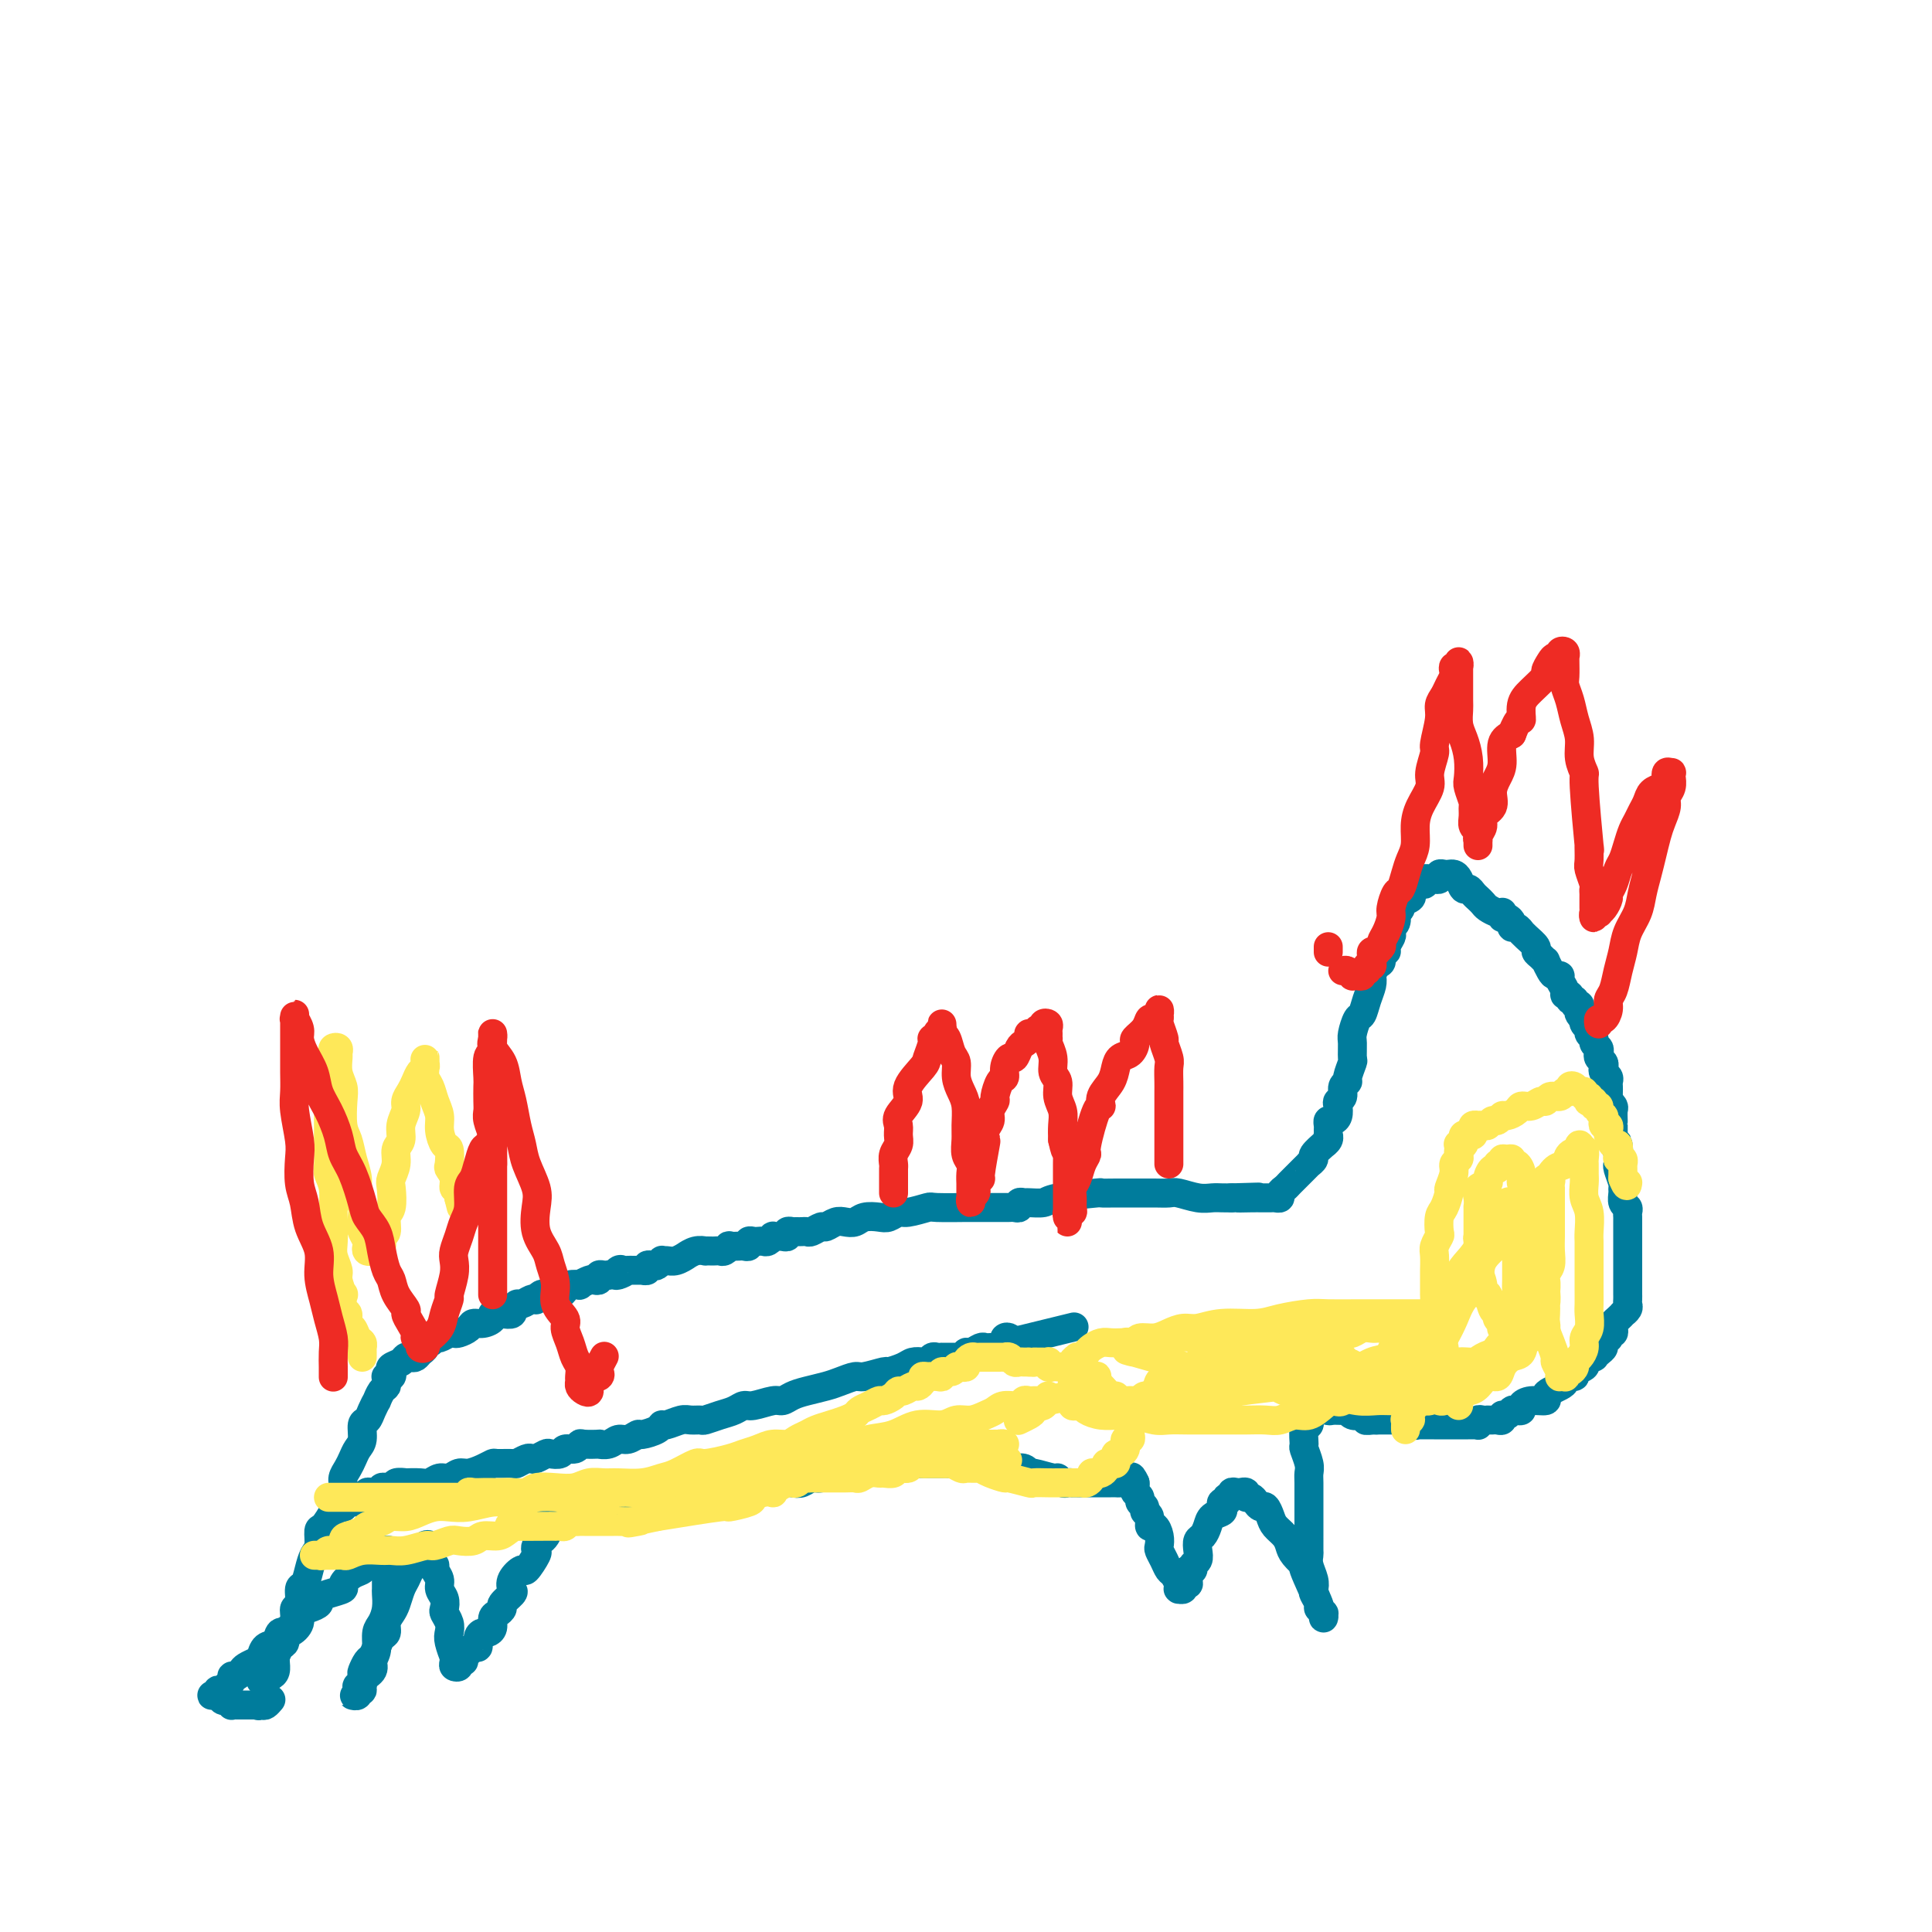 <svg viewBox='0 0 400 400' version='1.1' xmlns='http://www.w3.org/2000/svg' xmlns:xlink='http://www.w3.org/1999/xlink'><g fill='none' stroke='#007C9C' stroke-width='6' stroke-linecap='round' stroke-linejoin='round'><path d='M54,348c0.417,0.112 0.833,0.224 1,0c0.167,-0.224 0.083,-0.784 0,-1c-0.083,-0.216 -0.166,-0.086 0,0c0.166,0.086 0.580,0.130 1,0c0.420,-0.130 0.847,-0.434 1,-1c0.153,-0.566 0.031,-1.393 0,-2c-0.031,-0.607 0.030,-0.993 0,-1c-0.030,-0.007 -0.149,0.364 0,0c0.149,-0.364 0.566,-1.462 1,-2c0.434,-0.538 0.886,-0.516 1,-1c0.114,-0.484 -0.109,-1.476 0,-2c0.109,-0.524 0.550,-0.582 1,-1c0.450,-0.418 0.908,-1.196 1,-2c0.092,-0.804 -0.183,-1.636 0,-2c0.183,-0.364 0.822,-0.262 1,-1c0.178,-0.738 -0.106,-2.318 0,-3c0.106,-0.682 0.602,-0.467 1,-1c0.398,-0.533 0.697,-1.815 1,-3c0.303,-1.185 0.610,-2.275 1,-3c0.390,-0.725 0.864,-1.085 1,-2c0.136,-0.915 -0.065,-2.384 0,-3c0.065,-0.616 0.395,-0.377 1,-1c0.605,-0.623 1.486,-2.106 2,-3c0.514,-0.894 0.663,-1.198 1,-2c0.337,-0.802 0.864,-2.102 1,-3c0.136,-0.898 -0.117,-1.394 0,-2c0.117,-0.606 0.605,-1.322 1,-2c0.395,-0.678 0.697,-1.319 1,-2c0.303,-0.681 0.606,-1.403 1,-2c0.394,-0.597 0.880,-1.068 1,-2c0.120,-0.932 -0.126,-2.325 0,-3c0.126,-0.675 0.625,-0.632 1,-1c0.375,-0.368 0.626,-1.145 1,-2c0.374,-0.855 0.871,-1.787 1,-2c0.129,-0.213 -0.109,0.293 0,0c0.109,-0.293 0.565,-1.385 1,-2c0.435,-0.615 0.848,-0.753 1,-1c0.152,-0.247 0.044,-0.601 0,-1c-0.044,-0.399 -0.026,-0.842 0,-1c0.026,-0.158 0.058,-0.031 0,0c-0.058,0.031 -0.205,-0.033 0,0c0.205,0.033 0.762,0.163 1,0c0.238,-0.163 0.158,-0.618 0,-1c-0.158,-0.382 -0.393,-0.690 0,-1c0.393,-0.310 1.414,-0.622 2,-1c0.586,-0.378 0.735,-0.822 1,-1c0.265,-0.178 0.645,-0.090 1,0c0.355,0.090 0.687,0.183 1,0c0.313,-0.183 0.609,-0.642 1,-1c0.391,-0.358 0.877,-0.617 1,-1c0.123,-0.383 -0.118,-0.891 0,-1c0.118,-0.109 0.595,0.181 1,0c0.405,-0.181 0.737,-0.832 1,-1c0.263,-0.168 0.456,0.149 1,0c0.544,-0.149 1.441,-0.762 2,-1c0.559,-0.238 0.782,-0.102 1,0c0.218,0.102 0.430,0.168 1,0c0.570,-0.168 1.496,-0.571 2,-1c0.504,-0.429 0.585,-0.886 1,-1c0.415,-0.114 1.162,0.114 2,0c0.838,-0.114 1.766,-0.571 2,-1c0.234,-0.429 -0.225,-0.832 0,-1c0.225,-0.168 1.135,-0.102 2,0c0.865,0.102 1.684,0.238 2,0c0.316,-0.238 0.130,-0.852 0,-1c-0.130,-0.148 -0.203,0.170 0,0c0.203,-0.170 0.680,-0.829 1,-1c0.320,-0.171 0.481,0.147 1,0c0.519,-0.147 1.396,-0.757 2,-1c0.604,-0.243 0.935,-0.118 1,0c0.065,0.118 -0.137,0.227 0,0c0.137,-0.227 0.614,-0.792 1,-1c0.386,-0.208 0.681,-0.058 1,0c0.319,0.058 0.661,0.026 1,0c0.339,-0.026 0.673,-0.046 1,0c0.327,0.046 0.646,0.157 1,0c0.354,-0.157 0.743,-0.582 1,-1c0.257,-0.418 0.383,-0.830 1,-1c0.617,-0.170 1.724,-0.097 2,0c0.276,0.097 -0.281,0.218 0,0c0.281,-0.218 1.399,-0.777 2,-1c0.601,-0.223 0.686,-0.112 1,0c0.314,0.112 0.857,0.226 1,0c0.143,-0.226 -0.115,-0.792 0,-1c0.115,-0.208 0.604,-0.060 1,0c0.396,0.060 0.698,0.030 1,0'/><path d='M126,264c6.035,-1.950 3.123,-0.326 2,0c-1.123,0.326 -0.456,-0.645 0,-1c0.456,-0.355 0.701,-0.095 1,0c0.299,0.095 0.654,0.025 1,0c0.346,-0.025 0.685,-0.006 1,0c0.315,0.006 0.605,-0.002 1,0c0.395,0.002 0.893,0.014 1,0c0.107,-0.014 -0.179,-0.055 0,0c0.179,0.055 0.822,0.207 1,0c0.178,-0.207 -0.111,-0.773 0,-1c0.111,-0.227 0.620,-0.114 1,0c0.380,0.114 0.629,0.228 1,0c0.371,-0.228 0.864,-0.797 1,-1c0.136,-0.203 -0.084,-0.039 0,0c0.084,0.039 0.473,-0.046 1,0c0.527,0.046 1.193,0.223 2,0c0.807,-0.223 1.757,-0.844 2,-1c0.243,-0.156 -0.219,0.154 0,0c0.219,-0.154 1.119,-0.773 2,-1c0.881,-0.227 1.742,-0.061 2,0c0.258,0.061 -0.086,0.017 0,0c0.086,-0.017 0.602,-0.008 1,0c0.398,0.008 0.679,0.016 1,0c0.321,-0.016 0.681,-0.057 1,0c0.319,0.057 0.596,0.211 1,0c0.404,-0.211 0.935,-0.788 1,-1c0.065,-0.212 -0.337,-0.061 0,0c0.337,0.061 1.414,0.030 2,0c0.586,-0.030 0.682,-0.061 1,0c0.318,0.061 0.859,0.212 1,0c0.141,-0.212 -0.117,-0.788 0,-1c0.117,-0.212 0.610,-0.061 1,0c0.390,0.061 0.678,0.030 1,0c0.322,-0.030 0.678,-0.061 1,0c0.322,0.061 0.611,0.212 1,0c0.389,-0.212 0.879,-0.788 1,-1c0.121,-0.212 -0.126,-0.061 0,0c0.126,0.061 0.626,0.030 1,0c0.374,-0.030 0.621,-0.061 1,0c0.379,0.061 0.890,0.212 1,0c0.110,-0.212 -0.182,-0.789 0,-1c0.182,-0.211 0.836,-0.056 1,0c0.164,0.056 -0.163,0.015 0,0c0.163,-0.015 0.816,-0.003 1,0c0.184,0.003 -0.101,-0.003 0,0c0.101,0.003 0.590,0.016 1,0c0.410,-0.016 0.743,-0.061 1,0c0.257,0.061 0.439,0.226 1,0c0.561,-0.226 1.501,-0.844 2,-1c0.499,-0.156 0.555,0.151 1,0c0.445,-0.151 1.278,-0.759 2,-1c0.722,-0.241 1.334,-0.116 2,0c0.666,0.116 1.386,0.223 2,0c0.614,-0.223 1.121,-0.777 2,-1c0.879,-0.223 2.131,-0.116 3,0c0.869,0.116 1.355,0.241 2,0c0.645,-0.241 1.450,-0.849 2,-1c0.550,-0.151 0.845,0.156 2,0c1.155,-0.156 3.171,-0.774 4,-1c0.829,-0.226 0.470,-0.061 2,0c1.530,0.061 4.949,0.016 6,0c1.051,-0.016 -0.265,-0.004 0,0c0.265,0.004 2.113,0.001 3,0c0.887,-0.001 0.815,-0.000 1,0c0.185,0.000 0.627,0.000 1,0c0.373,-0.000 0.677,-0.000 1,0c0.323,0.000 0.665,0.001 1,0c0.335,-0.001 0.663,-0.004 1,0c0.337,0.004 0.682,0.015 1,0c0.318,-0.015 0.608,-0.057 1,0c0.392,0.057 0.886,0.212 1,0c0.114,-0.212 -0.152,-0.792 0,-1c0.152,-0.208 0.722,-0.046 1,0c0.278,0.046 0.265,-0.026 1,0c0.735,0.026 2.219,0.151 3,0c0.781,-0.151 0.858,-0.576 3,-1c2.142,-0.424 6.348,-0.846 8,-1c1.652,-0.154 0.750,-0.041 1,0c0.250,0.041 1.651,0.010 3,0c1.349,-0.010 2.647,0.001 4,0c1.353,-0.001 2.761,-0.014 4,0c1.239,0.014 2.310,0.056 3,0c0.690,-0.056 1.000,-0.211 2,0c1.000,0.211 2.691,0.789 4,1c1.309,0.211 2.237,0.057 3,0c0.763,-0.057 1.361,-0.016 2,0c0.639,0.016 1.320,0.008 2,0'/><path d='M255,248c10.106,-0.309 3.870,-0.083 2,0c-1.870,0.083 0.626,0.022 2,0c1.374,-0.022 1.625,-0.006 2,0c0.375,0.006 0.875,0.002 1,0c0.125,-0.002 -0.125,-0.004 0,0c0.125,0.004 0.625,0.012 1,0c0.375,-0.012 0.625,-0.045 1,0c0.375,0.045 0.874,0.167 1,0c0.126,-0.167 -0.121,-0.622 0,-1c0.121,-0.378 0.609,-0.678 1,-1c0.391,-0.322 0.683,-0.665 1,-1c0.317,-0.335 0.658,-0.663 1,-1c0.342,-0.337 0.684,-0.682 1,-1c0.316,-0.318 0.604,-0.609 1,-1c0.396,-0.391 0.898,-0.883 1,-1c0.102,-0.117 -0.198,0.141 0,0c0.198,-0.141 0.894,-0.682 1,-1c0.106,-0.318 -0.378,-0.415 0,-1c0.378,-0.585 1.618,-1.659 2,-2c0.382,-0.341 -0.094,0.049 0,0c0.094,-0.049 0.757,-0.538 1,-1c0.243,-0.462 0.064,-0.898 0,-1c-0.064,-0.102 -0.014,0.131 0,0c0.014,-0.131 -0.007,-0.626 0,-1c0.007,-0.374 0.041,-0.629 0,-1c-0.041,-0.371 -0.156,-0.859 0,-1c0.156,-0.141 0.582,0.065 1,0c0.418,-0.065 0.829,-0.402 1,-1c0.171,-0.598 0.102,-1.456 0,-2c-0.102,-0.544 -0.239,-0.774 0,-1c0.239,-0.226 0.852,-0.450 1,-1c0.148,-0.550 -0.171,-1.427 0,-2c0.171,-0.573 0.831,-0.843 1,-1c0.169,-0.157 -0.152,-0.201 0,-1c0.152,-0.799 0.776,-2.355 1,-3c0.224,-0.645 0.049,-0.381 0,-1c-0.049,-0.619 0.028,-2.122 0,-3c-0.028,-0.878 -0.161,-1.131 0,-2c0.161,-0.869 0.618,-2.354 1,-3c0.382,-0.646 0.690,-0.451 1,-1c0.310,-0.549 0.622,-1.840 1,-3c0.378,-1.160 0.822,-2.189 1,-3c0.178,-0.811 0.089,-1.406 0,-2'/><path d='M284,202c1.504,-5.588 0.263,-2.057 0,-1c-0.263,1.057 0.450,-0.360 1,-1c0.550,-0.640 0.936,-0.504 1,-1c0.064,-0.496 -0.193,-1.624 0,-2c0.193,-0.376 0.835,0.001 1,0c0.165,-0.001 -0.148,-0.380 0,-1c0.148,-0.620 0.758,-1.480 1,-2c0.242,-0.520 0.116,-0.699 0,-1c-0.116,-0.301 -0.223,-0.725 0,-1c0.223,-0.275 0.776,-0.402 1,-1c0.224,-0.598 0.120,-1.666 0,-2c-0.120,-0.334 -0.256,0.065 0,0c0.256,-0.065 0.905,-0.596 1,-1c0.095,-0.404 -0.363,-0.683 0,-1c0.363,-0.317 1.547,-0.674 2,-1c0.453,-0.326 0.174,-0.622 0,-1c-0.174,-0.378 -0.244,-0.837 0,-1c0.244,-0.163 0.800,-0.030 1,0c0.200,0.030 0.043,-0.044 0,0c-0.043,0.044 0.026,0.204 0,0c-0.026,-0.204 -0.148,-0.773 0,-1c0.148,-0.227 0.566,-0.113 1,0c0.434,0.113 0.886,0.226 1,0c0.114,-0.226 -0.109,-0.792 0,-1c0.109,-0.208 0.550,-0.060 1,0c0.450,0.060 0.908,0.030 1,0c0.092,-0.030 -0.183,-0.060 0,0c0.183,0.060 0.822,0.212 1,0c0.178,-0.212 -0.107,-0.787 0,-1c0.107,-0.213 0.606,-0.063 1,0c0.394,0.063 0.683,0.041 1,0c0.317,-0.041 0.662,-0.099 1,0c0.338,0.099 0.668,0.355 1,1c0.332,0.645 0.667,1.678 1,2c0.333,0.322 0.666,-0.069 1,0c0.334,0.069 0.670,0.596 1,1c0.330,0.404 0.652,0.683 1,1c0.348,0.317 0.720,0.672 1,1c0.280,0.328 0.467,0.628 1,1c0.533,0.372 1.414,0.817 2,1c0.586,0.183 0.879,0.104 1,0c0.121,-0.104 0.070,-0.234 0,0c-0.070,0.234 -0.160,0.832 0,1c0.160,0.168 0.568,-0.095 1,0c0.432,0.095 0.886,0.547 1,1c0.114,0.453 -0.111,0.908 0,1c0.111,0.092 0.559,-0.179 1,0c0.441,0.179 0.874,0.807 1,1c0.126,0.193 -0.055,-0.051 0,0c0.055,0.051 0.344,0.396 1,1c0.656,0.604 1.677,1.466 2,2c0.323,0.534 -0.054,0.738 0,1c0.054,0.262 0.539,0.582 1,1c0.461,0.418 0.898,0.935 1,1c0.102,0.065 -0.131,-0.320 0,0c0.131,0.320 0.628,1.346 1,2c0.372,0.654 0.620,0.936 1,1c0.380,0.064 0.890,-0.089 1,0c0.110,0.089 -0.182,0.420 0,1c0.182,0.580 0.837,1.408 1,2c0.163,0.592 -0.168,0.947 0,1c0.168,0.053 0.833,-0.197 1,0c0.167,0.197 -0.165,0.840 0,1c0.165,0.160 0.828,-0.165 1,0c0.172,0.165 -0.146,0.819 0,1c0.146,0.181 0.757,-0.110 1,0c0.243,0.110 0.116,0.621 0,1c-0.116,0.379 -0.223,0.626 0,1c0.223,0.374 0.777,0.874 1,1c0.223,0.126 0.116,-0.121 0,0c-0.116,0.121 -0.242,0.610 0,1c0.242,0.390 0.853,0.682 1,1c0.147,0.318 -0.171,0.663 0,1c0.171,0.337 0.829,0.668 1,1c0.171,0.332 -0.147,0.666 0,1c0.147,0.334 0.758,0.667 1,1c0.242,0.333 0.117,0.667 0,1c-0.117,0.333 -0.224,0.667 0,1c0.224,0.333 0.778,0.667 1,1c0.222,0.333 0.112,0.667 0,1c-0.112,0.333 -0.226,0.667 0,1c0.226,0.333 0.793,0.666 1,1c0.207,0.334 0.056,0.668 0,1c-0.056,0.332 -0.016,0.663 0,1c0.016,0.337 0.008,0.682 0,1c-0.008,0.318 -0.016,0.609 0,1c0.016,0.391 0.057,0.882 0,1c-0.057,0.118 -0.211,-0.136 0,0c0.211,0.136 0.789,0.661 1,1c0.211,0.339 0.057,0.491 0,1c-0.057,0.509 -0.015,1.373 0,2c0.015,0.627 0.004,1.015 0,1c-0.004,-0.015 -0.001,-0.433 0,0c0.001,0.433 0.001,1.716 0,3'/><path d='M334,236c1.464,4.681 1.123,1.882 1,1c-0.123,-0.882 -0.029,0.152 0,1c0.029,0.848 -0.006,1.509 0,2c0.006,0.491 0.055,0.813 0,1c-0.055,0.187 -0.212,0.239 0,1c0.212,0.761 0.793,2.231 1,3c0.207,0.769 0.041,0.836 0,1c-0.041,0.164 0.041,0.425 0,1c-0.041,0.575 -0.207,1.464 0,2c0.207,0.536 0.788,0.721 1,1c0.212,0.279 0.057,0.653 0,1c-0.057,0.347 -0.015,0.667 0,1c0.015,0.333 0.004,0.681 0,1c-0.004,0.319 -0.001,0.610 0,1c0.001,0.390 0.000,0.878 0,1c-0.000,0.122 -0.000,-0.121 0,0c0.000,0.121 0.000,0.606 0,1c-0.000,0.394 -0.000,0.695 0,1c0.000,0.305 0.000,0.613 0,1c-0.000,0.387 -0.000,0.853 0,1c0.000,0.147 0.000,-0.024 0,0c-0.000,0.024 -0.000,0.244 0,1c0.000,0.756 0.000,2.049 0,3c-0.000,0.951 -0.000,1.560 0,2c0.000,0.440 0.000,0.709 0,1c-0.000,0.291 -0.000,0.603 0,1c0.000,0.397 0.001,0.880 0,1c-0.001,0.120 -0.004,-0.121 0,0c0.004,0.121 0.016,0.606 0,1c-0.016,0.394 -0.060,0.697 0,1c0.060,0.303 0.223,0.606 0,1c-0.223,0.394 -0.830,0.879 -1,1c-0.170,0.121 0.099,-0.121 0,0c-0.099,0.121 -0.566,0.606 -1,1c-0.434,0.394 -0.834,0.698 -1,1c-0.166,0.302 -0.096,0.602 0,1c0.096,0.398 0.218,0.894 0,1c-0.218,0.106 -0.776,-0.179 -1,0c-0.224,0.179 -0.115,0.821 0,1c0.115,0.179 0.237,-0.106 0,0c-0.237,0.106 -0.832,0.602 -1,1c-0.168,0.398 0.091,0.699 0,1c-0.091,0.301 -0.533,0.602 -1,1c-0.467,0.398 -0.960,0.894 -1,1c-0.040,0.106 0.374,-0.179 0,0c-0.374,0.179 -1.534,0.823 -2,1c-0.466,0.177 -0.238,-0.111 0,0c0.238,0.111 0.485,0.621 0,1c-0.485,0.379 -1.701,0.626 -2,1c-0.299,0.374 0.320,0.874 0,1c-0.320,0.126 -1.579,-0.121 -2,0c-0.421,0.121 -0.005,0.611 0,1c0.005,0.389 -0.400,0.678 -1,1c-0.600,0.322 -1.394,0.678 -2,1c-0.606,0.322 -1.023,0.612 -1,1c0.023,0.388 0.487,0.875 0,1c-0.487,0.125 -1.923,-0.111 -3,0c-1.077,0.111 -1.794,0.570 -2,1c-0.206,0.430 0.098,0.832 0,1c-0.098,0.168 -0.600,0.101 -1,0c-0.400,-0.101 -0.699,-0.237 -1,0c-0.301,0.237 -0.605,0.848 -1,1c-0.395,0.152 -0.880,-0.155 -1,0c-0.120,0.155 0.126,0.774 0,1c-0.126,0.226 -0.625,0.061 -1,0c-0.375,-0.061 -0.626,-0.017 -1,0c-0.374,0.017 -0.871,0.008 -1,0c-0.129,-0.008 0.110,-0.016 0,0c-0.110,0.016 -0.568,0.057 -1,0c-0.432,-0.057 -0.837,-0.211 -1,0c-0.163,0.211 -0.085,0.789 0,1c0.085,0.211 0.177,0.057 0,0c-0.177,-0.057 -0.624,-0.015 -1,0c-0.376,0.015 -0.681,0.004 -1,0c-0.319,-0.004 -0.654,-0.001 -1,0c-0.346,0.001 -0.705,0.000 -1,0c-0.295,-0.000 -0.526,-0.000 -1,0c-0.474,0.000 -1.191,0.000 -2,0c-0.809,-0.000 -1.709,-0.000 -2,0c-0.291,0.000 0.029,0.001 0,0c-0.029,-0.001 -0.407,-0.004 -1,0c-0.593,0.004 -1.402,0.015 -2,0c-0.598,-0.015 -0.986,-0.057 -1,0c-0.014,0.057 0.346,0.211 0,0c-0.346,-0.211 -1.399,-0.789 -2,-1c-0.601,-0.211 -0.749,-0.057 -1,0c-0.251,0.057 -0.606,0.015 -1,0c-0.394,-0.015 -0.826,-0.004 -1,0c-0.174,0.004 -0.088,0.001 0,0c0.088,-0.001 0.178,-0.000 0,0c-0.178,0.000 -0.625,0.000 -1,0c-0.375,-0.000 -0.679,-0.000 -1,0c-0.321,0.000 -0.661,0.000 -1,0'/><path d='M285,294c-3.887,0.060 -1.605,0.208 -1,0c0.605,-0.208 -0.467,-0.774 -1,-1c-0.533,-0.226 -0.528,-0.113 -1,0c-0.472,0.113 -1.423,0.228 -2,0c-0.577,-0.228 -0.781,-0.797 -1,-1c-0.219,-0.203 -0.454,-0.040 -1,0c-0.546,0.040 -1.403,-0.042 -2,0c-0.597,0.042 -0.933,0.208 -1,0c-0.067,-0.208 0.136,-0.789 0,-1c-0.136,-0.211 -0.611,-0.053 -1,0c-0.389,0.053 -0.693,-0.001 -1,0c-0.307,0.001 -0.618,0.055 -1,0c-0.382,-0.055 -0.834,-0.221 -1,0c-0.166,0.221 -0.045,0.829 0,1c0.045,0.171 0.013,-0.094 0,0c-0.013,0.094 -0.007,0.548 0,1c0.007,0.452 0.016,0.903 0,1c-0.016,0.097 -0.058,-0.159 0,0c0.058,0.159 0.215,0.732 0,1c-0.215,0.268 -0.804,0.232 -1,1c-0.196,0.768 0.000,2.339 0,3c-0.000,0.661 -0.196,0.410 0,1c0.196,0.590 0.785,2.020 1,3c0.215,0.980 0.058,1.509 0,2c-0.058,0.491 -0.015,0.945 0,2c0.015,1.055 0.004,2.710 0,4c-0.004,1.290 -0.001,2.215 0,3c0.001,0.785 -0.001,1.431 0,2c0.001,0.569 0.004,1.062 0,2c-0.004,0.938 -0.015,2.321 0,3c0.015,0.679 0.055,0.653 0,1c-0.055,0.347 -0.207,1.066 0,2c0.207,0.934 0.772,2.082 1,3c0.228,0.918 0.117,1.608 0,2c-0.117,0.392 -0.242,0.488 0,1c0.242,0.512 0.849,1.439 1,2c0.151,0.561 -0.154,0.754 0,1c0.154,0.246 0.769,0.545 1,1c0.231,0.455 0.079,1.067 0,1c-0.079,-0.067 -0.086,-0.814 0,-1c0.086,-0.186 0.263,0.190 0,0c-0.263,-0.190 -0.967,-0.947 -1,-1c-0.033,-0.053 0.605,0.596 0,-1c-0.605,-1.596 -2.451,-5.439 -3,-7c-0.549,-1.561 0.200,-0.841 0,-1c-0.200,-0.159 -1.349,-1.197 -2,-2c-0.651,-0.803 -0.804,-1.372 -1,-2c-0.196,-0.628 -0.434,-1.316 -1,-2c-0.566,-0.684 -1.461,-1.363 -2,-2c-0.539,-0.637 -0.721,-1.233 -1,-2c-0.279,-0.767 -0.653,-1.707 -1,-2c-0.347,-0.293 -0.666,0.061 -1,0c-0.334,-0.061 -0.682,-0.538 -1,-1c-0.318,-0.462 -0.606,-0.908 -1,-1c-0.394,-0.092 -0.893,0.172 -1,0c-0.107,-0.172 0.177,-0.779 0,-1c-0.177,-0.221 -0.817,-0.055 -1,0c-0.183,0.055 0.091,-0.000 0,0c-0.091,0.000 -0.545,0.057 -1,0c-0.455,-0.057 -0.910,-0.226 -1,0c-0.090,0.226 0.186,0.848 0,1c-0.186,0.152 -0.833,-0.166 -1,0c-0.167,0.166 0.145,0.817 0,1c-0.145,0.183 -0.746,-0.103 -1,0c-0.254,0.103 -0.162,0.595 0,1c0.162,0.405 0.394,0.724 0,1c-0.394,0.276 -1.412,0.511 -2,1c-0.588,0.489 -0.745,1.234 -1,2c-0.255,0.766 -0.608,1.553 -1,2c-0.392,0.447 -0.822,0.554 -1,1c-0.178,0.446 -0.103,1.230 0,2c0.103,0.770 0.234,1.526 0,2c-0.234,0.474 -0.832,0.666 -1,1c-0.168,0.334 0.095,0.810 0,1c-0.095,0.190 -0.547,0.095 -1,0'/><path d='M246,325c-1.542,2.658 -0.398,1.305 0,1c0.398,-0.305 0.050,0.440 0,1c-0.050,0.560 0.197,0.934 0,1c-0.197,0.066 -0.838,-0.178 -1,0c-0.162,0.178 0.153,0.778 0,1c-0.153,0.222 -0.776,0.067 -1,0c-0.224,-0.067 -0.049,-0.045 0,0c0.049,0.045 -0.028,0.111 0,0c0.028,-0.111 0.161,-0.401 0,-1c-0.161,-0.599 -0.618,-1.508 -1,-2c-0.382,-0.492 -0.690,-0.568 -1,-1c-0.310,-0.432 -0.622,-1.220 -1,-2c-0.378,-0.780 -0.823,-1.552 -1,-2c-0.177,-0.448 -0.085,-0.572 0,-1c0.085,-0.428 0.162,-1.161 0,-2c-0.162,-0.839 -0.564,-1.783 -1,-2c-0.436,-0.217 -0.905,0.293 -1,0c-0.095,-0.293 0.186,-1.388 0,-2c-0.186,-0.612 -0.838,-0.741 -1,-1c-0.162,-0.259 0.167,-0.646 0,-1c-0.167,-0.354 -0.829,-0.673 -1,-1c-0.171,-0.327 0.150,-0.662 0,-1c-0.150,-0.338 -0.772,-0.678 -1,-1c-0.228,-0.322 -0.061,-0.625 0,-1c0.061,-0.375 0.018,-0.821 0,-1c-0.018,-0.179 -0.009,-0.089 0,0'/><path d='M235,307c-1.106,-2.475 -0.870,-0.663 -1,0c-0.130,0.663 -0.624,0.178 -1,0c-0.376,-0.178 -0.633,-0.048 -1,0c-0.367,0.048 -0.843,0.013 -1,0c-0.157,-0.013 0.004,-0.003 0,0c-0.004,0.003 -0.172,0.001 -1,0c-0.828,-0.001 -2.317,-0.000 -3,0c-0.683,0.000 -0.560,0.000 -1,0c-0.440,-0.000 -1.441,-0.000 -2,0c-0.559,0.000 -0.674,0.001 -1,0c-0.326,-0.001 -0.862,-0.004 -1,0c-0.138,0.004 0.121,0.016 0,0c-0.121,-0.016 -0.621,-0.061 -1,0c-0.379,0.061 -0.637,0.228 -1,0c-0.363,-0.228 -0.831,-0.849 -1,-1c-0.169,-0.151 -0.038,0.170 -1,0c-0.962,-0.170 -3.017,-0.830 -4,-1c-0.983,-0.170 -0.894,0.152 -1,0c-0.106,-0.152 -0.406,-0.776 -1,-1c-0.594,-0.224 -1.483,-0.046 -2,0c-0.517,0.046 -0.663,-0.040 -1,0c-0.337,0.040 -0.863,0.207 -1,0c-0.137,-0.207 0.117,-0.788 0,-1c-0.117,-0.212 -0.605,-0.057 -1,0c-0.395,0.057 -0.697,0.015 -1,0c-0.303,-0.015 -0.606,-0.004 -1,0c-0.394,0.004 -0.878,0.001 -1,0c-0.122,-0.001 0.118,-0.000 0,0c-0.118,0.000 -0.594,0.000 -1,0c-0.406,-0.000 -0.743,-0.000 -1,0c-0.257,0.000 -0.434,0.000 -1,0c-0.566,-0.000 -1.521,-0.000 -2,0c-0.479,0.000 -0.481,0.000 -1,0c-0.519,-0.000 -1.556,-0.000 -2,0c-0.444,0.000 -0.294,0.000 -1,0c-0.706,-0.000 -2.269,-0.000 -3,0c-0.731,0.000 -0.630,0.000 -1,0c-0.370,-0.000 -1.213,-0.000 -2,0c-0.787,0.000 -1.520,0.000 -2,0c-0.480,-0.000 -0.707,-0.000 -1,0c-0.293,0.000 -0.652,0.000 -1,0c-0.348,-0.000 -0.685,-0.001 -1,0c-0.315,0.001 -0.608,0.004 -1,0c-0.392,-0.004 -0.883,-0.015 -1,0c-0.117,0.015 0.140,0.055 0,0c-0.140,-0.055 -0.675,-0.207 -1,0c-0.325,0.207 -0.438,0.772 -1,1c-0.562,0.228 -1.572,0.118 -2,0c-0.428,-0.118 -0.275,-0.243 -1,0c-0.725,0.243 -2.330,0.853 -3,1c-0.670,0.147 -0.405,-0.171 -1,0c-0.595,0.171 -2.050,0.829 -3,1c-0.950,0.171 -1.394,-0.146 -2,0c-0.606,0.146 -1.372,0.756 -2,1c-0.628,0.244 -1.117,0.122 -2,0c-0.883,-0.122 -2.161,-0.244 -3,0c-0.839,0.244 -1.240,0.854 -2,1c-0.760,0.146 -1.879,-0.171 -3,0c-1.121,0.171 -2.244,0.831 -3,1c-0.756,0.169 -1.145,-0.152 -2,0c-0.855,0.152 -2.176,0.777 -3,1c-0.824,0.223 -1.150,0.046 -2,0c-0.850,-0.046 -2.225,0.040 -3,0c-0.775,-0.040 -0.951,-0.207 -2,0c-1.049,0.207 -2.972,0.788 -4,1c-1.028,0.212 -1.161,0.057 -2,0c-0.839,-0.057 -2.385,-0.015 -3,0c-0.615,0.015 -0.300,0.004 -1,0c-0.700,-0.004 -2.415,-0.001 -3,0c-0.585,0.001 -0.039,0.001 0,0c0.039,-0.001 -0.428,-0.001 -1,0c-0.572,0.001 -1.249,0.004 -2,0c-0.751,-0.004 -1.577,-0.015 -2,0c-0.423,0.015 -0.443,0.057 -1,0c-0.557,-0.057 -1.652,-0.211 -2,0c-0.348,0.211 0.051,0.789 0,1c-0.051,0.211 -0.552,0.057 -1,0c-0.448,-0.057 -0.842,-0.016 -1,0c-0.158,0.016 -0.079,0.008 0,0'/><path d='M118,312c-10.239,1.268 -3.336,-0.062 -1,0c2.336,0.062 0.105,1.517 -1,2c-1.105,0.483 -1.084,-0.008 -1,0c0.084,0.008 0.230,0.513 0,1c-0.230,0.487 -0.836,0.956 -1,1c-0.164,0.044 0.113,-0.339 0,0c-0.113,0.339 -0.617,1.398 -1,2c-0.383,0.602 -0.646,0.747 -1,1c-0.354,0.253 -0.801,0.612 -1,1c-0.199,0.388 -0.152,0.803 0,1c0.152,0.197 0.408,0.175 0,1c-0.408,0.825 -1.480,2.496 -2,3c-0.520,0.504 -0.487,-0.159 -1,0c-0.513,0.159 -1.573,1.142 -2,2c-0.427,0.858 -0.222,1.592 0,2c0.222,0.408 0.462,0.490 0,1c-0.462,0.510 -1.626,1.450 -2,2c-0.374,0.550 0.040,0.712 0,1c-0.040,0.288 -0.535,0.704 -1,1c-0.465,0.296 -0.899,0.473 -1,1c-0.101,0.527 0.131,1.403 0,2c-0.131,0.597 -0.626,0.915 -1,1c-0.374,0.085 -0.626,-0.064 -1,0c-0.374,0.064 -0.870,0.342 -1,1c-0.130,0.658 0.105,1.696 0,2c-0.105,0.304 -0.549,-0.125 -1,0c-0.451,0.125 -0.910,0.803 -1,1c-0.090,0.197 0.187,-0.087 0,0c-0.187,0.087 -0.839,0.546 -1,1c-0.161,0.454 0.167,0.904 0,1c-0.167,0.096 -0.830,-0.161 -1,0c-0.170,0.161 0.151,0.739 0,1c-0.151,0.261 -0.776,0.204 -1,0c-0.224,-0.204 -0.046,-0.554 0,-1c0.046,-0.446 -0.039,-0.987 0,-1c0.039,-0.013 0.203,0.501 0,0c-0.203,-0.501 -0.773,-2.017 -1,-3c-0.227,-0.983 -0.112,-1.432 0,-2c0.112,-0.568 0.222,-1.254 0,-2c-0.222,-0.746 -0.776,-1.550 -1,-2c-0.224,-0.450 -0.117,-0.544 0,-1c0.117,-0.456 0.242,-1.274 0,-2c-0.242,-0.726 -0.853,-1.359 -1,-2c-0.147,-0.641 0.171,-1.290 0,-2c-0.171,-0.710 -0.831,-1.482 -1,-2c-0.169,-0.518 0.152,-0.783 0,-1c-0.152,-0.217 -0.776,-0.385 -1,-1c-0.224,-0.615 -0.046,-1.678 0,-2c0.046,-0.322 -0.039,0.095 0,0c0.039,-0.095 0.204,-0.703 0,-1c-0.204,-0.297 -0.776,-0.283 -1,0c-0.224,0.283 -0.102,0.834 0,1c0.102,0.166 0.182,-0.055 0,0c-0.182,0.055 -0.626,0.384 -1,1c-0.374,0.616 -0.678,1.520 -1,2c-0.322,0.480 -0.663,0.537 -1,1c-0.337,0.463 -0.669,1.331 -1,2c-0.331,0.669 -0.662,1.139 -1,2c-0.338,0.861 -0.682,2.114 -1,3c-0.318,0.886 -0.610,1.406 -1,2c-0.390,0.594 -0.878,1.262 -1,2c-0.122,0.738 0.122,1.544 0,2c-0.122,0.456 -0.611,0.560 -1,1c-0.389,0.440 -0.679,1.216 -1,2c-0.321,0.784 -0.674,1.577 -1,2c-0.326,0.423 -0.627,0.477 -1,1c-0.373,0.523 -0.818,1.516 -1,2c-0.182,0.484 -0.100,0.459 0,1c0.100,0.541 0.218,1.647 0,2c-0.218,0.353 -0.772,-0.048 -1,0c-0.228,0.048 -0.129,0.545 0,1c0.129,0.455 0.288,0.870 0,1c-0.288,0.130 -1.021,-0.024 -1,0c0.021,0.024 0.798,0.225 1,0c0.202,-0.225 -0.170,-0.875 0,-1c0.170,-0.125 0.880,0.276 1,0c0.120,-0.276 -0.352,-1.228 0,-2c0.352,-0.772 1.529,-1.363 2,-2c0.471,-0.637 0.235,-1.318 0,-2'/><path d='M77,344c0.857,-1.603 1.000,-2.111 1,-3c-0.000,-0.889 -0.144,-2.160 0,-3c0.144,-0.840 0.574,-1.250 1,-2c0.426,-0.750 0.846,-1.840 1,-3c0.154,-1.160 0.041,-2.390 0,-3c-0.041,-0.610 -0.011,-0.601 0,-1c0.011,-0.399 0.003,-1.207 0,-2c-0.003,-0.793 -0.002,-1.571 0,-2c0.002,-0.429 0.004,-0.508 0,-1c-0.004,-0.492 -0.013,-1.397 0,-2c0.013,-0.603 0.048,-0.905 0,-1c-0.048,-0.095 -0.178,0.016 0,0c0.178,-0.016 0.666,-0.159 0,0c-0.666,0.159 -2.485,0.619 -3,1c-0.515,0.381 0.274,0.683 0,1c-0.274,0.317 -1.612,0.648 -2,1c-0.388,0.352 0.174,0.724 0,1c-0.174,0.276 -1.084,0.455 -2,1c-0.916,0.545 -1.838,1.455 -2,2c-0.162,0.545 0.434,0.723 0,1c-0.434,0.277 -1.900,0.651 -3,1c-1.100,0.349 -1.834,0.673 -2,1c-0.166,0.327 0.237,0.656 0,1c-0.237,0.344 -1.114,0.703 -2,1c-0.886,0.297 -1.780,0.531 -2,1c-0.220,0.469 0.236,1.171 0,2c-0.236,0.829 -1.163,1.784 -2,2c-0.837,0.216 -1.585,-0.307 -2,0c-0.415,0.307 -0.496,1.444 -1,2c-0.504,0.556 -1.430,0.530 -2,1c-0.570,0.470 -0.782,1.436 -1,2c-0.218,0.564 -0.441,0.725 -1,1c-0.559,0.275 -1.455,0.665 -2,1c-0.545,0.335 -0.738,0.614 -1,1c-0.262,0.386 -0.591,0.878 -1,1c-0.409,0.122 -0.897,-0.125 -1,0c-0.103,0.125 0.179,0.621 0,1c-0.179,0.379 -0.817,0.641 -1,1c-0.183,0.359 0.091,0.814 0,1c-0.091,0.186 -0.547,0.103 -1,0c-0.453,-0.103 -0.903,-0.225 -1,0c-0.097,0.225 0.159,0.796 0,1c-0.159,0.204 -0.733,0.041 -1,0c-0.267,-0.041 -0.225,0.041 0,0c0.225,-0.041 0.635,-0.203 1,0c0.365,0.203 0.685,0.772 1,1c0.315,0.228 0.623,0.114 1,0c0.377,-0.114 0.822,-0.227 1,0c0.178,0.227 0.089,0.793 0,1c-0.089,0.207 -0.179,0.056 0,0c0.179,-0.056 0.625,-0.015 1,0c0.375,0.015 0.678,0.004 1,0c0.322,-0.004 0.664,-0.001 1,0c0.336,0.001 0.668,0.000 1,0c0.332,-0.000 0.666,-0.000 1,0'/><path d='M53,353c1.189,0.314 0.161,0.098 0,0c-0.161,-0.098 0.544,-0.078 1,0c0.456,0.078 0.661,0.213 1,0c0.339,-0.213 0.811,-0.775 1,-1c0.189,-0.225 0.094,-0.112 0,0'/><path d='M70,312c0.416,-0.030 0.833,-0.061 1,0c0.167,0.061 0.086,0.212 0,0c-0.086,-0.212 -0.177,-0.788 0,-1c0.177,-0.212 0.622,-0.061 1,0c0.378,0.061 0.689,0.030 1,0c0.311,-0.030 0.623,-0.060 1,0c0.377,0.060 0.818,0.208 1,0c0.182,-0.208 0.104,-0.774 0,-1c-0.104,-0.226 -0.236,-0.113 0,0c0.236,0.113 0.838,0.228 1,0c0.162,-0.228 -0.115,-0.797 0,-1c0.115,-0.203 0.623,-0.040 1,0c0.377,0.040 0.622,-0.042 1,0c0.378,0.042 0.888,0.207 1,0c0.112,-0.207 -0.176,-0.787 0,-1c0.176,-0.213 0.815,-0.061 1,0c0.185,0.061 -0.086,0.030 0,0c0.086,-0.030 0.528,-0.061 1,0c0.472,0.061 0.973,0.212 1,0c0.027,-0.212 -0.421,-0.788 0,-1c0.421,-0.212 1.713,-0.061 2,0c0.287,0.061 -0.429,0.031 0,0c0.429,-0.031 2.002,-0.065 3,0c0.998,0.065 1.421,0.228 2,0c0.579,-0.228 1.313,-0.849 2,-1c0.687,-0.151 1.326,0.166 2,0c0.674,-0.166 1.383,-0.815 2,-1c0.617,-0.185 1.143,0.094 2,0c0.857,-0.094 2.046,-0.560 3,-1c0.954,-0.440 1.674,-0.854 2,-1c0.326,-0.146 0.259,-0.025 1,0c0.741,0.025 2.292,-0.045 3,0c0.708,0.045 0.575,0.204 1,0c0.425,-0.204 1.408,-0.773 2,-1c0.592,-0.227 0.793,-0.112 1,0c0.207,0.112 0.422,0.222 1,0c0.578,-0.222 1.521,-0.776 2,-1c0.479,-0.224 0.496,-0.116 1,0c0.504,0.116 1.495,0.241 2,0c0.505,-0.241 0.525,-0.849 1,-1c0.475,-0.151 1.404,0.155 2,0c0.596,-0.155 0.859,-0.773 1,-1c0.141,-0.227 0.159,-0.065 1,0c0.841,0.065 2.504,0.033 3,0c0.496,-0.033 -0.175,-0.065 0,0c0.175,0.065 1.197,0.228 2,0c0.803,-0.228 1.388,-0.849 2,-1c0.612,-0.151 1.249,0.166 2,0c0.751,-0.166 1.614,-0.814 2,-1c0.386,-0.186 0.295,0.090 1,0c0.705,-0.090 2.205,-0.546 3,-1c0.795,-0.454 0.886,-0.907 1,-1c0.114,-0.093 0.253,0.172 1,0c0.747,-0.172 2.104,-0.781 3,-1c0.896,-0.219 1.332,-0.047 2,0c0.668,0.047 1.569,-0.030 2,0c0.431,0.030 0.393,0.167 1,0c0.607,-0.167 1.861,-0.637 3,-1c1.139,-0.363 2.164,-0.618 3,-1c0.836,-0.382 1.483,-0.890 2,-1c0.517,-0.110 0.903,0.178 2,0c1.097,-0.178 2.906,-0.821 4,-1c1.094,-0.179 1.475,0.107 2,0c0.525,-0.107 1.195,-0.607 2,-1c0.805,-0.393 1.746,-0.679 3,-1c1.254,-0.321 2.820,-0.679 4,-1c1.180,-0.321 1.974,-0.607 3,-1c1.026,-0.393 2.285,-0.893 3,-1c0.715,-0.107 0.887,0.178 2,0c1.113,-0.178 3.166,-0.818 4,-1c0.834,-0.182 0.447,0.096 1,0c0.553,-0.096 2.046,-0.565 3,-1c0.954,-0.435 1.369,-0.834 2,-1c0.631,-0.166 1.480,-0.097 2,0c0.520,0.097 0.713,0.222 1,0c0.287,-0.222 0.668,-0.792 1,-1c0.332,-0.208 0.614,-0.056 1,0c0.386,0.056 0.877,0.015 1,0c0.123,-0.015 -0.122,-0.004 0,0c0.122,0.004 0.611,0.002 1,0c0.389,-0.002 0.678,-0.005 1,0c0.322,0.005 0.677,0.016 1,0c0.323,-0.016 0.615,-0.061 1,0c0.385,0.061 0.863,0.227 1,0c0.137,-0.227 -0.065,-0.845 0,-1c0.065,-0.155 0.399,0.155 1,0c0.601,-0.155 1.470,-0.774 2,-1c0.530,-0.226 0.720,-0.060 1,0c0.280,0.060 0.649,0.012 1,0c0.351,-0.012 0.683,0.012 1,0c0.317,-0.012 0.620,-0.059 1,0c0.380,0.059 0.838,0.225 1,0c0.162,-0.225 0.030,-0.842 0,-1c-0.030,-0.158 0.044,0.143 0,0c-0.044,-0.143 -0.204,-0.731 0,-1c0.204,-0.269 0.773,-0.220 1,0c0.227,0.220 0.114,0.610 0,1'/><path d='M209,278c23.167,-5.667 11.583,-2.833 0,0'/></g>
<g fill='none' stroke='#FEE859' stroke-width='6' stroke-linecap='round' stroke-linejoin='round'><path d='M68,310c0.341,0.000 0.683,0.000 1,0c0.317,0.000 0.610,0.000 1,0c0.390,0.000 0.878,0.000 1,0c0.122,-0.000 -0.122,0.000 0,0c0.122,0.000 0.609,0.000 1,0c0.391,0.000 0.686,0.000 1,0c0.314,0.000 0.647,0.000 1,0c0.353,-0.000 0.725,-0.000 1,0c0.275,0.000 0.454,0.000 1,0c0.546,-0.000 1.459,-0.000 2,0c0.541,0.000 0.709,0.000 1,0c0.291,-0.000 0.704,-0.000 1,0c0.296,0.000 0.473,0.000 1,0c0.527,-0.000 1.402,-0.000 2,0c0.598,0.000 0.920,0.000 1,0c0.080,-0.000 -0.081,-0.000 0,0c0.081,0.000 0.403,0.000 1,0c0.597,-0.000 1.469,-0.000 2,0c0.531,0.000 0.719,0.000 1,0c0.281,-0.000 0.654,-0.000 1,0c0.346,0.000 0.666,0.000 1,0c0.334,-0.000 0.681,-0.000 1,0c0.319,0.000 0.610,0.000 1,0c0.390,-0.000 0.878,-0.000 1,0c0.122,0.000 -0.121,0.001 0,0c0.121,-0.001 0.606,-0.004 1,0c0.394,0.004 0.696,0.015 1,0c0.304,-0.015 0.609,-0.057 1,0c0.391,0.057 0.867,0.211 1,0c0.133,-0.211 -0.077,-0.789 0,-1c0.077,-0.211 0.442,-0.057 1,0c0.558,0.057 1.308,0.016 2,0c0.692,-0.016 1.324,-0.008 2,0c0.676,0.008 1.394,0.016 2,0c0.606,-0.016 1.100,-0.056 2,0c0.900,0.056 2.208,0.207 3,0c0.792,-0.207 1.069,-0.773 2,-1c0.931,-0.227 2.516,-0.113 4,0c1.484,0.113 2.868,0.227 4,0c1.132,-0.227 2.011,-0.796 3,-1c0.989,-0.204 2.087,-0.042 3,0c0.913,0.042 1.642,-0.035 3,0c1.358,0.035 3.344,0.182 5,0c1.656,-0.182 2.982,-0.693 4,-1c1.018,-0.307 1.728,-0.411 3,-1c1.272,-0.589 3.106,-1.663 4,-2c0.894,-0.337 0.847,0.063 2,0c1.153,-0.063 3.506,-0.591 5,-1c1.494,-0.409 2.129,-0.701 3,-1c0.871,-0.299 1.977,-0.605 3,-1c1.023,-0.395 1.964,-0.879 3,-1c1.036,-0.121 2.167,0.122 3,0c0.833,-0.122 1.367,-0.610 2,-1c0.633,-0.390 1.364,-0.682 2,-1c0.636,-0.318 1.178,-0.663 2,-1c0.822,-0.337 1.925,-0.667 3,-1c1.075,-0.333 2.123,-0.667 3,-1c0.877,-0.333 1.582,-0.663 2,-1c0.418,-0.337 0.550,-0.682 1,-1c0.450,-0.318 1.220,-0.611 2,-1c0.780,-0.389 1.570,-0.874 2,-1c0.430,-0.126 0.500,0.106 1,0c0.500,-0.106 1.429,-0.549 2,-1c0.571,-0.451 0.784,-0.908 1,-1c0.216,-0.092 0.436,0.182 1,0c0.564,-0.182 1.474,-0.819 2,-1c0.526,-0.181 0.669,0.095 1,0c0.331,-0.095 0.849,-0.560 1,-1c0.151,-0.440 -0.067,-0.854 0,-1c0.067,-0.146 0.417,-0.024 1,0c0.583,0.024 1.399,-0.050 2,0c0.601,0.050 0.987,0.223 1,0c0.013,-0.223 -0.346,-0.844 0,-1c0.346,-0.156 1.398,0.152 2,0c0.602,-0.152 0.753,-0.762 1,-1c0.247,-0.238 0.591,-0.102 1,0c0.409,0.102 0.883,0.171 1,0c0.117,-0.171 -0.122,-0.582 0,-1c0.122,-0.418 0.606,-0.844 1,-1c0.394,-0.156 0.697,-0.042 1,0c0.303,0.042 0.606,0.011 1,0c0.394,-0.011 0.879,-0.003 1,0c0.121,0.003 -0.121,0.001 0,0c0.121,-0.001 0.606,0.000 1,0c0.394,-0.000 0.697,-0.001 1,0c0.303,0.001 0.606,0.004 1,0c0.394,-0.004 0.879,-0.015 1,0c0.121,0.015 -0.123,0.057 0,0c0.123,-0.057 0.611,-0.211 1,0c0.389,0.211 0.679,0.789 1,1c0.321,0.211 0.674,0.057 1,0c0.326,-0.057 0.626,-0.015 1,0c0.374,0.015 0.821,0.004 1,0c0.179,-0.004 0.089,-0.002 0,0'/><path d='M213,282c1.879,0.154 1.078,0.040 1,0c-0.078,-0.040 0.567,-0.007 1,0c0.433,0.007 0.655,-0.012 1,0c0.345,0.012 0.814,0.056 1,0c0.186,-0.056 0.090,-0.211 0,0c-0.090,0.211 -0.174,0.789 0,1c0.174,0.211 0.606,0.057 1,0c0.394,-0.057 0.751,-0.016 1,0c0.249,0.016 0.392,0.008 1,0c0.608,-0.008 1.683,-0.017 2,0c0.317,0.017 -0.123,0.061 0,0c0.123,-0.061 0.807,-0.227 1,0c0.193,0.227 -0.107,0.845 0,1c0.107,0.155 0.621,-0.154 1,0c0.379,0.154 0.624,0.773 1,1c0.376,0.227 0.885,0.064 1,0c0.115,-0.064 -0.163,-0.030 0,0c0.163,0.030 0.768,0.054 1,0c0.232,-0.054 0.090,-0.187 0,0c-0.090,0.187 -0.129,0.694 0,1c0.129,0.306 0.426,0.412 1,1c0.574,0.588 1.426,1.659 2,2c0.574,0.341 0.871,-0.049 1,0c0.129,0.049 0.091,0.538 0,1c-0.091,0.462 -0.236,0.898 0,1c0.236,0.102 0.852,-0.130 1,0c0.148,0.130 -0.170,0.623 0,1c0.170,0.377 0.830,0.640 1,1c0.170,0.360 -0.151,0.817 0,1c0.151,0.183 0.772,0.090 1,0c0.228,-0.090 0.062,-0.178 0,0c-0.062,0.178 -0.020,0.621 0,1c0.020,0.379 0.020,0.694 0,1c-0.020,0.306 -0.058,0.603 0,1c0.058,0.397 0.212,0.894 0,1c-0.212,0.106 -0.792,-0.178 -1,0c-0.208,0.178 -0.045,0.817 0,1c0.045,0.183 -0.026,-0.092 0,0c0.026,0.092 0.151,0.550 0,1c-0.151,0.450 -0.579,0.891 -1,1c-0.421,0.109 -0.835,-0.115 -1,0c-0.165,0.115 -0.082,0.570 0,1c0.082,0.430 0.163,0.837 0,1c-0.163,0.163 -0.568,0.082 -1,0c-0.432,-0.082 -0.890,-0.166 -1,0c-0.110,0.166 0.129,0.583 0,1c-0.129,0.417 -0.626,0.833 -1,1c-0.374,0.167 -0.625,0.083 -1,0c-0.375,-0.083 -0.873,-0.166 -1,0c-0.127,0.166 0.118,0.580 0,1c-0.118,0.420 -0.598,0.844 -1,1c-0.402,0.156 -0.725,0.042 -1,0c-0.275,-0.042 -0.502,-0.011 -1,0c-0.498,0.011 -1.268,0.004 -2,0c-0.732,-0.004 -1.426,-0.005 -2,0c-0.574,0.005 -1.027,0.016 -2,0c-0.973,-0.016 -2.466,-0.060 -3,0c-0.534,0.060 -0.108,0.222 -1,0c-0.892,-0.222 -3.103,-0.830 -4,-1c-0.897,-0.170 -0.482,0.098 -1,0c-0.518,-0.098 -1.969,-0.561 -3,-1c-1.031,-0.439 -1.642,-0.853 -2,-1c-0.358,-0.147 -0.463,-0.025 -1,0c-0.537,0.025 -1.506,-0.046 -2,0c-0.494,0.046 -0.514,0.208 -1,0c-0.486,-0.208 -1.440,-0.788 -2,-1c-0.560,-0.212 -0.728,-0.057 -1,0c-0.272,0.057 -0.649,0.016 -1,0c-0.351,-0.016 -0.675,-0.005 -1,0c-0.325,0.005 -0.649,0.005 -1,0c-0.351,-0.005 -0.728,-0.017 -1,0c-0.272,0.017 -0.439,0.061 -1,0c-0.561,-0.061 -1.516,-0.227 -2,0c-0.484,0.227 -0.496,0.846 -1,1c-0.504,0.154 -1.500,-0.156 -2,0c-0.500,0.156 -0.505,0.778 -1,1c-0.495,0.222 -1.480,0.046 -2,0c-0.520,-0.046 -0.576,0.040 -1,0c-0.424,-0.040 -1.217,-0.207 -2,0c-0.783,0.207 -1.558,0.788 -2,1c-0.442,0.212 -0.553,0.057 -1,0c-0.447,-0.057 -1.232,-0.015 -2,0c-0.768,0.015 -1.520,0.004 -2,0c-0.480,-0.004 -0.688,-0.001 -1,0c-0.312,0.001 -0.728,0.001 -1,0c-0.272,-0.001 -0.402,-0.001 -1,0c-0.598,0.001 -1.666,0.004 -2,0c-0.334,-0.004 0.064,-0.015 0,0c-0.064,0.015 -0.591,0.057 -1,0c-0.409,-0.057 -0.700,-0.212 -1,0c-0.300,0.212 -0.609,0.792 -1,1c-0.391,0.208 -0.865,0.045 -1,0c-0.135,-0.045 0.071,0.027 0,0c-0.071,-0.027 -0.417,-0.152 -1,0c-0.583,0.152 -1.404,0.580 -2,1c-0.596,0.420 -0.968,0.833 -1,1c-0.032,0.167 0.277,0.087 0,0c-0.277,-0.087 -1.140,-0.183 -2,0c-0.860,0.183 -1.717,0.643 -2,1c-0.283,0.357 0.007,0.611 -1,1c-1.007,0.389 -3.309,0.912 -4,1c-0.691,0.088 0.231,-0.261 -2,0c-2.231,0.261 -7.616,1.130 -13,2'/><path d='M136,314c-9.091,1.928 -5.318,1.249 -4,1c1.318,-0.249 0.181,-0.067 -1,0c-1.181,0.067 -2.407,0.018 -3,0c-0.593,-0.018 -0.554,-0.005 -1,0c-0.446,0.005 -1.376,0.001 -2,0c-0.624,-0.001 -0.940,-0.000 -1,0c-0.060,0.000 0.138,0.000 0,0c-0.138,-0.000 -0.610,-0.000 -1,0c-0.390,0.000 -0.696,0.000 -1,0c-0.304,-0.000 -0.606,-0.001 -1,0c-0.394,0.001 -0.879,0.004 -1,0c-0.121,-0.004 0.123,-0.015 0,0c-0.123,0.015 -0.611,0.057 -1,0c-0.389,-0.057 -0.677,-0.211 -1,0c-0.323,0.211 -0.680,0.789 -1,1c-0.320,0.211 -0.604,0.057 -1,0c-0.396,-0.057 -0.903,-0.015 -1,0c-0.097,0.015 0.217,0.003 0,0c-0.217,-0.003 -0.964,0.002 -1,0c-0.036,-0.002 0.641,-0.011 -1,0c-1.641,0.011 -5.598,0.040 -7,0c-1.402,-0.040 -0.247,-0.151 0,0c0.247,0.151 -0.413,0.562 -1,1c-0.587,0.438 -1.101,0.901 -2,1c-0.899,0.099 -2.185,-0.166 -3,0c-0.815,0.166 -1.161,0.761 -2,1c-0.839,0.239 -2.170,0.120 -3,0c-0.830,-0.120 -1.157,-0.243 -2,0c-0.843,0.243 -2.202,0.850 -3,1c-0.798,0.150 -1.035,-0.157 -2,0c-0.965,0.157 -2.658,0.778 -4,1c-1.342,0.222 -2.334,0.045 -3,0c-0.666,-0.045 -1.007,0.040 -2,0c-0.993,-0.040 -2.637,-0.207 -4,0c-1.363,0.207 -2.445,0.788 -3,1c-0.555,0.212 -0.584,0.057 -1,0c-0.416,-0.057 -1.218,-0.015 -2,0c-0.782,0.015 -1.545,0.004 -2,0c-0.455,-0.004 -0.602,0.000 -1,0c-0.398,-0.000 -1.047,-0.004 -1,0c0.047,0.004 0.790,0.017 1,0c0.210,-0.017 -0.112,-0.064 0,0c0.112,0.064 0.658,0.238 1,0c0.342,-0.238 0.481,-0.890 1,-1c0.519,-0.110 1.418,0.321 2,0c0.582,-0.321 0.845,-1.395 1,-2c0.155,-0.605 0.201,-0.740 1,-1c0.799,-0.260 2.353,-0.643 3,-1c0.647,-0.357 0.389,-0.687 1,-1c0.611,-0.313 2.092,-0.609 3,-1c0.908,-0.391 1.243,-0.875 2,-1c0.757,-0.125 1.937,0.111 3,0c1.063,-0.111 2.010,-0.570 3,-1c0.990,-0.430 2.024,-0.832 3,-1c0.976,-0.168 1.894,-0.101 3,0c1.106,0.101 2.399,0.237 4,0c1.601,-0.237 3.510,-0.847 5,-1c1.490,-0.153 2.561,0.151 4,0c1.439,-0.151 3.247,-0.757 5,-1c1.753,-0.243 3.450,-0.122 5,0c1.550,0.122 2.952,0.244 5,0c2.048,-0.244 4.741,-0.854 7,-1c2.259,-0.146 4.083,0.172 6,0c1.917,-0.172 3.927,-0.835 6,-1c2.073,-0.165 4.210,0.167 6,0c1.790,-0.167 3.234,-0.833 5,-1c1.766,-0.167 3.856,0.167 6,0c2.144,-0.167 4.343,-0.833 6,-1c1.657,-0.167 2.772,0.167 4,0c1.228,-0.167 2.570,-0.833 4,-1c1.430,-0.167 2.948,0.165 4,0c1.052,-0.165 1.639,-0.829 3,-1c1.361,-0.171 3.495,0.150 4,0c0.505,-0.150 -0.618,-0.772 0,-1c0.618,-0.228 2.978,-0.061 4,0c1.022,0.061 0.707,0.016 1,0c0.293,-0.016 1.194,-0.004 2,0c0.806,0.004 1.515,0.001 2,0c0.485,-0.001 0.745,-0.000 1,0c0.255,0.000 0.505,0.000 1,0c0.495,-0.000 1.236,-0.000 2,0c0.764,0.000 1.552,0.000 2,0c0.448,-0.000 0.557,-0.000 1,0c0.443,0.000 1.222,0.000 2,0'/><path d='M200,303c16.973,-1.388 4.407,-0.357 0,0c-4.407,0.357 -0.655,0.039 1,0c1.655,-0.039 1.213,0.200 1,0c-0.213,-0.200 -0.198,-0.838 0,-1c0.198,-0.162 0.579,0.154 1,0c0.421,-0.154 0.882,-0.777 1,-1c0.118,-0.223 -0.108,-0.045 0,0c0.108,0.045 0.550,-0.044 1,0c0.450,0.044 0.910,0.222 1,0c0.090,-0.222 -0.188,-0.844 0,-1c0.188,-0.156 0.843,0.154 1,0c0.157,-0.154 -0.184,-0.773 0,-1c0.184,-0.227 0.891,-0.061 1,0c0.109,0.061 -0.382,0.016 -1,0c-0.618,-0.016 -1.365,-0.005 -2,0c-0.635,0.005 -1.159,0.004 -2,0c-0.841,-0.004 -2.001,-0.011 -3,0c-0.999,0.011 -1.839,0.041 -2,0c-0.161,-0.041 0.355,-0.152 -3,0c-3.355,0.152 -10.581,0.566 -14,1c-3.419,0.434 -3.029,0.887 -4,1c-0.971,0.113 -3.302,-0.114 -5,0c-1.698,0.114 -2.762,0.571 -4,1c-1.238,0.429 -2.651,0.832 -4,1c-1.349,0.168 -2.633,0.102 -4,0c-1.367,-0.102 -2.818,-0.239 -4,0c-1.182,0.239 -2.094,0.853 -3,1c-0.906,0.147 -1.805,-0.172 -3,0c-1.195,0.172 -2.686,0.834 -4,1c-1.314,0.166 -2.451,-0.166 -3,0c-0.549,0.166 -0.510,0.829 -1,1c-0.490,0.171 -1.509,-0.150 -2,0c-0.491,0.150 -0.453,0.772 -1,1c-0.547,0.228 -1.678,0.061 -2,0c-0.322,-0.061 0.165,-0.015 0,0c-0.165,0.015 -0.983,0.000 -1,0c-0.017,-0.000 0.767,0.014 1,0c0.233,-0.014 -0.086,-0.055 0,0c0.086,0.055 0.578,0.208 1,0c0.422,-0.208 0.774,-0.776 1,-1c0.226,-0.224 0.328,-0.102 1,0c0.672,0.102 1.916,0.186 3,0c1.084,-0.186 2.008,-0.642 3,-1c0.992,-0.358 2.051,-0.620 3,-1c0.949,-0.380 1.788,-0.880 3,-1c1.212,-0.120 2.796,0.141 4,0c1.204,-0.141 2.029,-0.682 4,-1c1.971,-0.318 5.089,-0.413 7,-1c1.911,-0.587 2.614,-1.668 4,-2c1.386,-0.332 3.456,0.084 5,0c1.544,-0.084 2.563,-0.667 4,-1c1.437,-0.333 3.294,-0.414 5,-1c1.706,-0.586 3.262,-1.677 5,-2c1.738,-0.323 3.659,0.121 5,0c1.341,-0.121 2.101,-0.807 3,-1c0.899,-0.193 1.936,0.107 3,0c1.064,-0.107 2.155,-0.621 3,-1c0.845,-0.379 1.445,-0.623 2,-1c0.555,-0.377 1.066,-0.886 2,-1c0.934,-0.114 2.292,0.166 3,0c0.708,-0.166 0.767,-0.777 1,-1c0.233,-0.223 0.641,-0.059 1,0c0.359,0.059 0.671,0.011 1,0c0.329,-0.011 0.677,0.014 1,0c0.323,-0.014 0.623,-0.065 1,0c0.377,0.065 0.832,0.248 1,0c0.168,-0.248 0.048,-0.928 0,-1c-0.048,-0.072 -0.024,0.464 0,1'/><path d='M217,290c12.153,-2.614 2.534,-0.649 -1,0c-3.534,0.649 -0.985,-0.019 0,0c0.985,0.019 0.406,0.726 0,1c-0.406,0.274 -0.638,0.116 -1,0c-0.362,-0.116 -0.854,-0.188 -1,0c-0.146,0.188 0.054,0.638 0,1c-0.054,0.362 -0.361,0.636 -1,1c-0.639,0.364 -1.611,0.818 -2,1c-0.389,0.182 -0.194,0.091 0,0'/><path d='M75,281c-0.002,-0.302 -0.004,-0.605 0,-1c0.004,-0.395 0.012,-0.884 0,-1c-0.012,-0.116 -0.046,0.139 0,0c0.046,-0.139 0.171,-0.672 0,-1c-0.171,-0.328 -0.638,-0.453 -1,-1c-0.362,-0.547 -0.619,-1.518 -1,-2c-0.381,-0.482 -0.886,-0.477 -1,-1c-0.114,-0.523 0.161,-1.576 0,-2c-0.161,-0.424 -0.760,-0.220 -1,-1c-0.240,-0.780 -0.121,-2.544 0,-3c0.121,-0.456 0.243,0.396 0,0c-0.243,-0.396 -0.850,-2.038 -1,-3c-0.150,-0.962 0.156,-1.243 0,-2c-0.156,-0.757 -0.773,-1.991 -1,-3c-0.227,-1.009 -0.065,-1.794 0,-3c0.065,-1.206 0.031,-2.835 0,-4c-0.031,-1.165 -0.061,-1.867 0,-3c0.061,-1.133 0.212,-2.697 0,-4c-0.212,-1.303 -0.789,-2.344 -1,-3c-0.211,-0.656 -0.057,-0.928 0,-2c0.057,-1.072 0.015,-2.944 0,-4c-0.015,-1.056 -0.004,-1.295 0,-2c0.004,-0.705 0.001,-1.876 0,-3c-0.001,-1.124 -0.001,-2.202 0,-3c0.001,-0.798 0.004,-1.317 0,-2c-0.004,-0.683 -0.015,-1.532 0,-2c0.015,-0.468 0.057,-0.555 0,-1c-0.057,-0.445 -0.211,-1.246 0,-2c0.211,-0.754 0.788,-1.459 1,-2c0.212,-0.541 0.061,-0.916 0,-1c-0.061,-0.084 -0.030,0.125 0,0c0.030,-0.125 0.061,-0.582 0,-1c-0.061,-0.418 -0.213,-0.797 0,-1c0.213,-0.203 0.793,-0.231 1,0c0.207,0.231 0.042,0.720 0,1c-0.042,0.280 0.041,0.351 0,1c-0.041,0.649 -0.204,1.877 0,3c0.204,1.123 0.775,2.141 1,3c0.225,0.859 0.103,1.560 0,3c-0.103,1.440 -0.186,3.620 0,5c0.186,1.380 0.642,1.959 1,3c0.358,1.041 0.618,2.544 1,4c0.382,1.456 0.887,2.867 1,4c0.113,1.133 -0.167,1.990 0,3c0.167,1.010 0.780,2.172 1,3c0.220,0.828 0.045,1.321 0,2c-0.045,0.679 0.039,1.545 0,2c-0.039,0.455 -0.203,0.500 0,1c0.203,0.500 0.771,1.454 1,2c0.229,0.546 0.118,0.682 0,1c-0.118,0.318 -0.243,0.818 0,1c0.243,0.182 0.854,0.047 1,0c0.146,-0.047 -0.172,-0.006 0,0c0.172,0.006 0.835,-0.024 1,0c0.165,0.024 -0.167,0.101 0,0c0.167,-0.101 0.833,-0.381 1,-1c0.167,-0.619 -0.165,-1.577 0,-2c0.165,-0.423 0.828,-0.311 1,-1c0.172,-0.689 -0.146,-2.179 0,-3c0.146,-0.821 0.756,-0.972 1,-2c0.244,-1.028 0.122,-2.932 0,-4c-0.122,-1.068 -0.244,-1.300 0,-2c0.244,-0.700 0.854,-1.868 1,-3c0.146,-1.132 -0.172,-2.229 0,-3c0.172,-0.771 0.834,-1.218 1,-2c0.166,-0.782 -0.163,-1.900 0,-3c0.163,-1.100 0.817,-2.182 1,-3c0.183,-0.818 -0.105,-1.371 0,-2c0.105,-0.629 0.602,-1.334 1,-2c0.398,-0.666 0.695,-1.293 1,-2c0.305,-0.707 0.618,-1.493 1,-2c0.382,-0.507 0.835,-0.736 1,-1c0.165,-0.264 0.043,-0.562 0,-1c-0.043,-0.438 -0.009,-1.016 0,-1c0.009,0.016 -0.009,0.626 0,1c0.009,0.374 0.045,0.512 0,1c-0.045,0.488 -0.170,1.326 0,2c0.170,0.674 0.637,1.183 1,2c0.363,0.817 0.623,1.943 1,3c0.377,1.057 0.872,2.045 1,3c0.128,0.955 -0.110,1.876 0,3c0.110,1.124 0.570,2.450 1,3c0.430,0.550 0.832,0.323 1,1c0.168,0.677 0.101,2.258 0,3c-0.101,0.742 -0.237,0.647 0,1c0.237,0.353 0.848,1.155 1,2c0.152,0.845 -0.155,1.732 0,2c0.155,0.268 0.773,-0.082 1,0c0.227,0.082 0.065,0.595 0,1c-0.065,0.405 -0.032,0.703 0,1'/><path d='M95,248c1.038,4.260 0.134,0.410 0,-1c-0.134,-1.410 0.502,-0.380 1,0c0.498,0.380 0.856,0.108 1,0c0.144,-0.108 0.072,-0.054 0,0'/></g>
<g fill='none' stroke='#EE2B24' stroke-width='6' stroke-linecap='round' stroke-linejoin='round'><path d='M69,285c0.000,0.103 0.001,0.205 0,0c-0.001,-0.205 -0.003,-0.718 0,-1c0.003,-0.282 0.012,-0.331 0,-1c-0.012,-0.669 -0.046,-1.956 0,-3c0.046,-1.044 0.172,-1.846 0,-3c-0.172,-1.154 -0.641,-2.660 -1,-4c-0.359,-1.340 -0.607,-2.515 -1,-4c-0.393,-1.485 -0.932,-3.281 -1,-5c-0.068,-1.719 0.335,-3.363 0,-5c-0.335,-1.637 -1.409,-3.268 -2,-5c-0.591,-1.732 -0.698,-3.566 -1,-5c-0.302,-1.434 -0.799,-2.469 -1,-4c-0.201,-1.531 -0.106,-3.557 0,-5c0.106,-1.443 0.225,-2.304 0,-4c-0.225,-1.696 -0.792,-4.226 -1,-6c-0.208,-1.774 -0.056,-2.792 0,-4c0.056,-1.208 0.015,-2.605 0,-4c-0.015,-1.395 -0.004,-2.789 0,-4c0.004,-1.211 0.001,-2.238 0,-3c-0.001,-0.762 0.000,-1.258 0,-2c-0.000,-0.742 -0.001,-1.731 0,-2c0.001,-0.269 0.004,0.183 0,0c-0.004,-0.183 -0.016,-1.000 0,-1c0.016,-0.000 0.059,0.817 0,1c-0.059,0.183 -0.219,-0.269 0,0c0.219,0.269 0.817,1.257 1,2c0.183,0.743 -0.050,1.239 0,2c0.050,0.761 0.385,1.785 1,3c0.615,1.215 1.512,2.622 2,4c0.488,1.378 0.567,2.729 1,4c0.433,1.271 1.219,2.462 2,4c0.781,1.538 1.556,3.423 2,5c0.444,1.577 0.556,2.848 1,4c0.444,1.152 1.218,2.187 2,4c0.782,1.813 1.571,4.405 2,6c0.429,1.595 0.496,2.194 1,3c0.504,0.806 1.443,1.818 2,3c0.557,1.182 0.731,2.534 1,4c0.269,1.466 0.632,3.046 1,4c0.368,0.954 0.742,1.280 1,2c0.258,0.720 0.399,1.832 1,3c0.601,1.168 1.663,2.393 2,3c0.337,0.607 -0.049,0.596 0,1c0.049,0.404 0.534,1.222 1,2c0.466,0.778 0.913,1.516 1,2c0.087,0.484 -0.187,0.714 0,1c0.187,0.286 0.833,0.628 1,1c0.167,0.372 -0.147,0.775 0,1c0.147,0.225 0.756,0.272 1,0c0.244,-0.272 0.125,-0.863 0,-1c-0.125,-0.137 -0.255,0.179 0,0c0.255,-0.179 0.895,-0.854 1,-1c0.105,-0.146 -0.327,0.237 0,0c0.327,-0.237 1.412,-1.095 2,-2c0.588,-0.905 0.680,-1.856 1,-3c0.320,-1.144 0.870,-2.480 1,-3c0.130,-0.520 -0.158,-0.225 0,-1c0.158,-0.775 0.763,-2.619 1,-4c0.237,-1.381 0.106,-2.297 0,-3c-0.106,-0.703 -0.187,-1.193 0,-2c0.187,-0.807 0.642,-1.931 1,-3c0.358,-1.069 0.621,-2.085 1,-3c0.379,-0.915 0.875,-1.730 1,-3c0.125,-1.270 -0.121,-2.993 0,-4c0.121,-1.007 0.611,-1.296 1,-2c0.389,-0.704 0.679,-1.824 1,-3c0.321,-1.176 0.675,-2.410 1,-3c0.325,-0.590 0.623,-0.536 1,-1c0.377,-0.464 0.833,-1.446 1,-2c0.167,-0.554 0.045,-0.681 0,-1c-0.045,-0.319 -0.012,-0.829 0,-1c0.012,-0.171 0.003,-0.004 0,0c-0.003,0.004 -0.001,-0.154 0,0c0.001,0.154 0.000,0.622 0,1c-0.000,0.378 -0.000,0.668 0,1c0.000,0.332 0.000,0.708 0,1c-0.000,0.292 -0.000,0.502 0,1c0.000,0.498 0.000,1.285 0,2c-0.000,0.715 -0.000,1.357 0,2'/><path d='M102,241c0.000,1.491 0.000,2.218 0,3c0.000,0.782 0.000,1.618 0,2c0.000,0.382 0.000,0.310 0,1c0.000,0.690 -0.000,2.143 0,3c0.000,0.857 -0.000,1.117 0,2c0.000,0.883 0.000,2.387 0,3c0.000,0.613 0.000,0.335 0,1c-0.000,0.665 -0.000,2.272 0,3c0.000,0.728 0.000,0.576 0,1c-0.000,0.424 -0.000,1.423 0,2c0.000,0.577 0.000,0.732 0,1c-0.000,0.268 -0.000,0.650 0,1c0.000,0.350 0.000,0.668 0,1c-0.000,0.332 -0.000,0.678 0,1c0.000,0.322 0.000,0.620 0,1c-0.000,0.380 -0.000,0.842 0,1c0.000,0.158 0.000,0.012 0,0c-0.000,-0.012 -0.000,0.109 0,0c0.000,-0.109 0.000,-0.450 0,-1c-0.000,-0.550 -0.000,-1.310 0,-2c0.000,-0.690 0.000,-1.311 0,-2c-0.000,-0.689 -0.000,-1.447 0,-2c0.000,-0.553 0.000,-0.903 0,-2c-0.000,-1.097 -0.000,-2.941 0,-4c0.000,-1.059 0.000,-1.331 0,-2c-0.000,-0.669 -0.000,-1.734 0,-3c0.000,-1.266 0.001,-2.733 0,-4c-0.001,-1.267 -0.004,-2.335 0,-3c0.004,-0.665 0.015,-0.927 0,-2c-0.015,-1.073 -0.057,-2.958 0,-4c0.057,-1.042 0.211,-1.242 0,-2c-0.211,-0.758 -0.788,-2.074 -1,-3c-0.212,-0.926 -0.058,-1.464 0,-2c0.058,-0.536 0.019,-1.071 0,-2c-0.019,-0.929 -0.019,-2.250 0,-3c0.019,-0.750 0.058,-0.927 0,-2c-0.058,-1.073 -0.212,-3.043 0,-4c0.212,-0.957 0.789,-0.901 1,-1c0.211,-0.099 0.056,-0.353 0,-1c-0.056,-0.647 -0.015,-1.688 0,-2c0.015,-0.312 0.002,0.104 0,0c-0.002,-0.104 0.006,-0.727 0,-1c-0.006,-0.273 -0.027,-0.194 0,0c0.027,0.194 0.101,0.504 0,1c-0.101,0.496 -0.378,1.178 0,2c0.378,0.822 1.411,1.784 2,3c0.589,1.216 0.734,2.687 1,4c0.266,1.313 0.653,2.469 1,4c0.347,1.531 0.654,3.437 1,5c0.346,1.563 0.732,2.784 1,4c0.268,1.216 0.418,2.426 1,4c0.582,1.574 1.594,3.512 2,5c0.406,1.488 0.204,2.526 0,4c-0.204,1.474 -0.411,3.384 0,5c0.411,1.616 1.438,2.936 2,4c0.562,1.064 0.657,1.870 1,3c0.343,1.130 0.932,2.585 1,4c0.068,1.415 -0.385,2.792 0,4c0.385,1.208 1.610,2.249 2,3c0.390,0.751 -0.053,1.213 0,2c0.053,0.787 0.603,1.898 1,3c0.397,1.102 0.642,2.193 1,3c0.358,0.807 0.831,1.330 1,2c0.169,0.670 0.036,1.488 0,2c-0.036,0.512 0.027,0.719 0,1c-0.027,0.281 -0.143,0.636 0,1c0.143,0.364 0.546,0.735 1,1c0.454,0.265 0.958,0.423 1,0c0.042,-0.423 -0.377,-1.427 0,-2c0.377,-0.573 1.551,-0.714 2,-1c0.449,-0.286 0.173,-0.718 0,-1c-0.173,-0.282 -0.242,-0.416 0,-1c0.242,-0.584 0.796,-1.619 1,-2c0.204,-0.381 0.058,-0.109 0,0c-0.058,0.109 -0.029,0.054 0,0'/><path d='M185,247c0.000,-0.468 0.000,-0.937 0,-1c-0.000,-0.063 -0.001,0.278 0,0c0.001,-0.278 0.004,-1.177 0,-2c-0.004,-0.823 -0.015,-1.571 0,-2c0.015,-0.429 0.057,-0.538 0,-1c-0.057,-0.462 -0.214,-1.278 0,-2c0.214,-0.722 0.798,-1.352 1,-2c0.202,-0.648 0.023,-1.316 0,-2c-0.023,-0.684 0.109,-1.384 0,-2c-0.109,-0.616 -0.461,-1.147 0,-2c0.461,-0.853 1.735,-2.029 2,-3c0.265,-0.971 -0.480,-1.739 0,-3c0.480,-1.261 2.185,-3.017 3,-4c0.815,-0.983 0.739,-1.194 1,-2c0.261,-0.806 0.858,-2.206 1,-3c0.142,-0.794 -0.172,-0.982 0,-1c0.172,-0.018 0.831,0.134 1,0c0.169,-0.134 -0.151,-0.555 0,-1c0.151,-0.445 0.772,-0.914 1,-1c0.228,-0.086 0.064,0.213 0,0c-0.064,-0.213 -0.029,-0.937 0,-1c0.029,-0.063 0.050,0.534 0,1c-0.050,0.466 -0.172,0.799 0,1c0.172,0.201 0.637,0.270 1,1c0.363,0.730 0.623,2.123 1,3c0.377,0.877 0.872,1.239 1,2c0.128,0.761 -0.109,1.922 0,3c0.109,1.078 0.564,2.074 1,3c0.436,0.926 0.853,1.781 1,3c0.147,1.219 0.025,2.802 0,4c-0.025,1.198 0.046,2.013 0,3c-0.046,0.987 -0.208,2.148 0,3c0.208,0.852 0.788,1.394 1,2c0.212,0.606 0.057,1.275 0,2c-0.057,0.725 -0.015,1.505 0,2c0.015,0.495 0.003,0.704 0,1c-0.003,0.296 0.003,0.679 0,1c-0.003,0.321 -0.015,0.579 0,1c0.015,0.421 0.057,1.003 0,1c-0.057,-0.003 -0.212,-0.592 0,-1c0.212,-0.408 0.793,-0.636 1,-1c0.207,-0.364 0.040,-0.866 0,-1c-0.040,-0.134 0.045,0.100 0,0c-0.045,-0.100 -0.222,-0.533 0,-1c0.222,-0.467 0.843,-0.968 1,-1c0.157,-0.032 -0.150,0.406 0,-1c0.150,-1.406 0.757,-4.655 1,-6c0.243,-1.345 0.122,-0.784 0,-1c-0.122,-0.216 -0.244,-1.207 0,-2c0.244,-0.793 0.853,-1.386 1,-2c0.147,-0.614 -0.167,-1.249 0,-2c0.167,-0.751 0.814,-1.618 1,-2c0.186,-0.382 -0.091,-0.278 0,-1c0.091,-0.722 0.549,-2.269 1,-3c0.451,-0.731 0.894,-0.648 1,-1c0.106,-0.352 -0.127,-1.141 0,-2c0.127,-0.859 0.612,-1.788 1,-2c0.388,-0.212 0.677,0.293 1,0c0.323,-0.293 0.678,-1.384 1,-2c0.322,-0.616 0.611,-0.758 1,-1c0.389,-0.242 0.879,-0.586 1,-1c0.121,-0.414 -0.126,-0.899 0,-1c0.126,-0.101 0.626,0.182 1,0c0.374,-0.182 0.622,-0.830 1,-1c0.378,-0.170 0.886,0.139 1,0c0.114,-0.139 -0.166,-0.727 0,-1c0.166,-0.273 0.777,-0.231 1,0c0.223,0.231 0.059,0.652 0,1c-0.059,0.348 -0.012,0.624 0,1c0.012,0.376 -0.012,0.853 0,1c0.012,0.147 0.060,-0.036 0,0c-0.060,0.036 -0.227,0.292 0,1c0.227,0.708 0.849,1.869 1,3c0.151,1.131 -0.170,2.231 0,3c0.170,0.769 0.830,1.206 1,2c0.170,0.794 -0.150,1.945 0,3c0.150,1.055 0.771,2.015 1,3c0.229,0.985 0.065,1.996 0,3c-0.065,1.004 -0.033,2.002 0,3'/><path d='M220,236c0.845,4.010 0.959,2.034 1,2c0.041,-0.034 0.011,1.875 0,3c-0.011,1.125 -0.003,1.467 0,2c0.003,0.533 0.001,1.256 0,2c-0.001,0.744 -0.000,1.509 0,2c0.000,0.491 0.000,0.709 0,1c-0.000,0.291 -0.000,0.657 0,1c0.000,0.343 0.000,0.664 0,1c-0.000,0.336 -0.001,0.689 0,1c0.001,0.311 0.004,0.581 0,1c-0.004,0.419 -0.015,0.986 0,1c0.015,0.014 0.057,-0.524 0,-1c-0.057,-0.476 -0.212,-0.890 0,-1c0.212,-0.110 0.792,0.085 1,0c0.208,-0.085 0.044,-0.449 0,-1c-0.044,-0.551 0.031,-1.290 0,-2c-0.031,-0.710 -0.168,-1.392 0,-2c0.168,-0.608 0.640,-1.141 1,-2c0.360,-0.859 0.609,-2.043 1,-3c0.391,-0.957 0.926,-1.687 1,-2c0.074,-0.313 -0.313,-0.208 0,-2c0.313,-1.792 1.327,-5.481 2,-7c0.673,-1.519 1.005,-0.869 1,-1c-0.005,-0.131 -0.349,-1.042 0,-2c0.349,-0.958 1.390,-1.962 2,-3c0.610,-1.038 0.789,-2.109 1,-3c0.211,-0.891 0.456,-1.603 1,-2c0.544,-0.397 1.389,-0.478 2,-1c0.611,-0.522 0.990,-1.484 1,-2c0.010,-0.516 -0.347,-0.586 0,-1c0.347,-0.414 1.400,-1.173 2,-2c0.600,-0.827 0.749,-1.721 1,-2c0.251,-0.279 0.603,0.058 1,0c0.397,-0.058 0.837,-0.512 1,-1c0.163,-0.488 0.048,-1.009 0,-1c-0.048,0.009 -0.028,0.550 0,1c0.028,0.450 0.064,0.810 0,1c-0.064,0.190 -0.227,0.210 0,1c0.227,0.790 0.846,2.351 1,3c0.154,0.649 -0.155,0.387 0,1c0.155,0.613 0.774,2.103 1,3c0.226,0.897 0.061,1.203 0,2c-0.061,0.797 -0.016,2.086 0,3c0.016,0.914 0.004,1.452 0,2c-0.004,0.548 -0.001,1.107 0,2c0.001,0.893 0.000,2.119 0,3c-0.000,0.881 -0.000,1.416 0,2c0.000,0.584 0.000,1.217 0,2c-0.000,0.783 -0.000,1.715 0,2c0.000,0.285 0.000,-0.078 0,0c-0.000,0.078 -0.000,0.595 0,1c0.000,0.405 0.000,0.696 0,1c-0.000,0.304 -0.000,0.620 0,1c0.000,0.380 0.000,0.823 0,1c-0.000,0.177 -0.000,0.089 0,0'/></g>
<g fill='none' stroke='#FEE859' stroke-width='6' stroke-linecap='round' stroke-linejoin='round'><path d='M302,291c-0.000,-0.447 -0.000,-0.893 0,-1c0.000,-0.107 0.001,0.126 0,0c-0.001,-0.126 -0.003,-0.611 0,-1c0.003,-0.389 0.011,-0.680 0,-1c-0.011,-0.320 -0.040,-0.667 0,-1c0.040,-0.333 0.150,-0.652 0,-1c-0.150,-0.348 -0.561,-0.726 -1,-1c-0.439,-0.274 -0.906,-0.445 -1,-1c-0.094,-0.555 0.185,-1.496 0,-2c-0.185,-0.504 -0.833,-0.572 -1,-1c-0.167,-0.428 0.148,-1.217 0,-2c-0.148,-0.783 -0.758,-1.560 -1,-2c-0.242,-0.440 -0.118,-0.543 0,-1c0.118,-0.457 0.228,-1.270 0,-2c-0.228,-0.730 -0.793,-1.378 -1,-2c-0.207,-0.622 -0.055,-1.217 0,-2c0.055,-0.783 0.015,-1.752 0,-2c-0.015,-0.248 -0.004,0.225 0,0c0.004,-0.225 -0.000,-1.148 0,-2c0.000,-0.852 0.004,-1.633 0,-2c-0.004,-0.367 -0.015,-0.320 0,-1c0.015,-0.680 0.056,-2.087 0,-3c-0.056,-0.913 -0.208,-1.331 0,-2c0.208,-0.669 0.778,-1.588 1,-2c0.222,-0.412 0.097,-0.318 0,-1c-0.097,-0.682 -0.166,-2.140 0,-3c0.166,-0.860 0.565,-1.123 1,-2c0.435,-0.877 0.905,-2.367 1,-3c0.095,-0.633 -0.185,-0.407 0,-1c0.185,-0.593 0.834,-2.004 1,-3c0.166,-0.996 -0.151,-1.577 0,-2c0.151,-0.423 0.772,-0.688 1,-1c0.228,-0.312 0.065,-0.671 0,-1c-0.065,-0.329 -0.031,-0.627 0,-1c0.031,-0.373 0.060,-0.822 0,-1c-0.060,-0.178 -0.209,-0.086 0,0c0.209,0.086 0.778,0.167 1,0c0.222,-0.167 0.098,-0.584 0,-1c-0.098,-0.416 -0.171,-0.833 0,-1c0.171,-0.167 0.586,-0.083 1,0c0.414,0.083 0.828,0.166 1,0c0.172,-0.166 0.102,-0.581 0,-1c-0.102,-0.419 -0.234,-0.843 0,-1c0.234,-0.157 0.836,-0.046 1,0c0.164,0.046 -0.111,0.027 0,0c0.111,-0.027 0.607,-0.064 1,0c0.393,0.064 0.681,0.228 1,0c0.319,-0.228 0.667,-0.848 1,-1c0.333,-0.152 0.652,0.166 1,0c0.348,-0.166 0.726,-0.814 1,-1c0.274,-0.186 0.444,0.090 1,0c0.556,-0.090 1.497,-0.545 2,-1c0.503,-0.455 0.567,-0.911 1,-1c0.433,-0.089 1.233,0.187 2,0c0.767,-0.187 1.501,-0.839 2,-1c0.499,-0.161 0.765,0.168 1,0c0.235,-0.168 0.440,-0.833 1,-1c0.560,-0.167 1.473,0.164 2,0c0.527,-0.164 0.666,-0.825 1,-1c0.334,-0.175 0.864,0.134 1,0c0.136,-0.134 -0.122,-0.711 0,-1c0.122,-0.289 0.625,-0.289 1,0c0.375,0.289 0.623,0.866 1,1c0.377,0.134 0.885,-0.174 1,0c0.115,0.174 -0.161,0.830 0,1c0.161,0.170 0.760,-0.147 1,0c0.240,0.147 0.121,0.756 0,1c-0.121,0.244 -0.244,0.121 0,0c0.244,-0.121 0.854,-0.240 1,0c0.146,0.240 -0.171,0.837 0,1c0.171,0.163 0.829,-0.110 1,0c0.171,0.110 -0.147,0.603 0,1c0.147,0.397 0.757,0.698 1,1c0.243,0.302 0.117,0.604 0,1c-0.117,0.396 -0.225,0.885 0,1c0.225,0.115 0.782,-0.143 1,0c0.218,0.143 0.097,0.686 0,1c-0.097,0.314 -0.171,0.400 0,1c0.171,0.600 0.585,1.715 1,2c0.415,0.285 0.829,-0.259 1,0c0.171,0.259 0.098,1.323 0,2c-0.098,0.677 -0.223,0.969 0,1c0.223,0.031 0.792,-0.199 1,0c0.208,0.199 0.056,0.827 0,1c-0.056,0.173 -0.015,-0.108 0,0c0.015,0.108 0.004,0.606 0,1c-0.004,0.394 -0.001,0.684 0,1c0.001,0.316 0.001,0.658 0,1'/><path d='M336,244c0.844,2.244 0.956,1.356 1,1c0.044,-0.356 0.022,-0.178 0,0'/><path d='M291,296c-0.009,-0.310 -0.017,-0.621 0,-1c0.017,-0.379 0.060,-0.827 0,-1c-0.060,-0.173 -0.223,-0.072 0,0c0.223,0.072 0.833,0.114 1,0c0.167,-0.114 -0.110,-0.385 0,-1c0.110,-0.615 0.606,-1.574 1,-2c0.394,-0.426 0.686,-0.318 1,-1c0.314,-0.682 0.651,-2.152 1,-3c0.349,-0.848 0.711,-1.072 1,-2c0.289,-0.928 0.505,-2.558 1,-4c0.495,-1.442 1.268,-2.695 2,-4c0.732,-1.305 1.424,-2.660 2,-4c0.576,-1.340 1.036,-2.665 2,-4c0.964,-1.335 2.431,-2.682 3,-4c0.569,-1.318 0.240,-2.608 1,-4c0.760,-1.392 2.608,-2.885 4,-4c1.392,-1.115 2.326,-1.851 3,-3c0.674,-1.149 1.088,-2.713 2,-4c0.912,-1.287 2.323,-2.299 3,-3c0.677,-0.701 0.620,-1.090 1,-2c0.380,-0.910 1.198,-2.340 2,-3c0.802,-0.660 1.587,-0.551 2,-1c0.413,-0.449 0.454,-1.457 1,-2c0.546,-0.543 1.596,-0.622 2,-1c0.404,-0.378 0.161,-1.056 0,-1c-0.161,0.056 -0.239,0.844 0,1c0.239,0.156 0.796,-0.321 1,0c0.204,0.321 0.054,1.440 0,2c-0.054,0.560 -0.011,0.560 0,1c0.011,0.440 -0.011,1.318 0,2c0.011,0.682 0.056,1.166 0,2c-0.056,0.834 -0.211,2.018 0,3c0.211,0.982 0.789,1.763 1,3c0.211,1.237 0.057,2.928 0,4c-0.057,1.072 -0.015,1.523 0,2c0.015,0.477 0.004,0.980 0,2c-0.004,1.020 0.000,2.556 0,4c-0.000,1.444 -0.004,2.796 0,4c0.004,1.204 0.016,2.262 0,3c-0.016,0.738 -0.060,1.157 0,2c0.060,0.843 0.222,2.110 0,3c-0.222,0.890 -0.829,1.404 -1,2c-0.171,0.596 0.095,1.274 0,2c-0.095,0.726 -0.551,1.500 -1,2c-0.449,0.500 -0.891,0.726 -1,1c-0.109,0.274 0.115,0.595 0,1c-0.115,0.405 -0.571,0.893 -1,1c-0.429,0.107 -0.833,-0.167 -1,0c-0.167,0.167 -0.096,0.775 0,1c0.096,0.225 0.218,0.067 0,0c-0.218,-0.067 -0.776,-0.044 -1,0c-0.224,0.044 -0.115,0.108 0,0c0.115,-0.108 0.237,-0.388 0,-1c-0.237,-0.612 -0.834,-1.557 -1,-2c-0.166,-0.443 0.099,-0.384 0,-1c-0.099,-0.616 -0.563,-1.907 -1,-3c-0.437,-1.093 -0.848,-1.988 -1,-3c-0.152,-1.012 -0.044,-2.142 0,-3c0.044,-0.858 0.026,-1.445 0,-2c-0.026,-0.555 -0.059,-1.079 0,-2c0.059,-0.921 0.211,-2.238 0,-3c-0.211,-0.762 -0.785,-0.969 -1,-2c-0.215,-1.031 -0.072,-2.886 0,-4c0.072,-1.114 0.072,-1.488 0,-2c-0.072,-0.512 -0.215,-1.163 0,-2c0.215,-0.837 0.790,-1.859 1,-3c0.210,-1.141 0.055,-2.400 0,-3c-0.055,-0.600 -0.011,-0.540 0,-1c0.011,-0.460 -0.011,-1.441 0,-2c0.011,-0.559 0.056,-0.696 0,-1c-0.056,-0.304 -0.211,-0.776 0,-1c0.211,-0.224 0.789,-0.202 1,0c0.211,0.202 0.057,0.582 0,1c-0.057,0.418 -0.015,0.873 0,1c0.015,0.127 0.004,-0.075 0,0c-0.004,0.075 -0.001,0.428 0,1c0.001,0.572 0.000,1.363 0,2c-0.000,0.637 0.001,1.119 0,2c-0.001,0.881 -0.004,2.161 0,3c0.004,0.839 0.015,1.239 0,2c-0.015,0.761 -0.056,1.885 0,3c0.056,1.115 0.208,2.223 0,3c-0.208,0.777 -0.776,1.223 -1,2c-0.224,0.777 -0.106,1.883 0,3c0.106,1.117 0.198,2.243 0,3c-0.198,0.757 -0.686,1.144 -1,2c-0.314,0.856 -0.455,2.182 -1,3c-0.545,0.818 -1.493,1.127 -2,2c-0.507,0.873 -0.573,2.309 -1,3c-0.427,0.691 -1.217,0.637 -2,1c-0.783,0.363 -1.561,1.145 -2,2c-0.439,0.855 -0.541,1.784 -1,2c-0.459,0.216 -1.275,-0.282 -2,0c-0.725,0.282 -1.360,1.343 -2,2c-0.640,0.657 -1.285,0.908 -2,1c-0.715,0.092 -1.501,0.025 -2,0c-0.499,-0.025 -0.711,-0.007 -1,0c-0.289,0.007 -0.655,0.002 -1,0c-0.345,-0.002 -0.670,-0.001 -1,0c-0.330,0.001 -0.665,0.000 -1,0'/><path d='M298,288c-1.238,-0.021 -0.331,-0.572 0,-1c0.331,-0.428 0.088,-0.733 0,-1c-0.088,-0.267 -0.020,-0.494 0,-1c0.020,-0.506 -0.010,-1.289 0,-2c0.010,-0.711 0.058,-1.348 0,-2c-0.058,-0.652 -0.223,-1.319 0,-2c0.223,-0.681 0.834,-1.375 1,-2c0.166,-0.625 -0.115,-1.182 0,-2c0.115,-0.818 0.625,-1.899 1,-3c0.375,-1.101 0.616,-2.224 1,-3c0.384,-0.776 0.910,-1.206 1,-2c0.090,-0.794 -0.256,-1.952 0,-3c0.256,-1.048 1.115,-1.985 2,-3c0.885,-1.015 1.795,-2.107 2,-3c0.205,-0.893 -0.295,-1.588 0,-2c0.295,-0.412 1.384,-0.541 2,-1c0.616,-0.459 0.757,-1.246 1,-2c0.243,-0.754 0.586,-1.473 1,-2c0.414,-0.527 0.899,-0.860 1,-1c0.101,-0.140 -0.183,-0.086 0,0c0.183,0.086 0.834,0.204 1,0c0.166,-0.204 -0.153,-0.731 0,-1c0.153,-0.269 0.777,-0.282 1,0c0.223,0.282 0.046,0.857 0,1c-0.046,0.143 0.040,-0.146 0,0c-0.040,0.146 -0.207,0.728 0,1c0.207,0.272 0.788,0.233 1,1c0.212,0.767 0.057,2.341 0,3c-0.057,0.659 -0.015,0.403 0,1c0.015,0.597 0.004,2.048 0,3c-0.004,0.952 -0.000,1.406 0,2c0.000,0.594 -0.004,1.327 0,2c0.004,0.673 0.015,1.284 0,2c-0.015,0.716 -0.057,1.536 0,2c0.057,0.464 0.211,0.572 0,1c-0.211,0.428 -0.788,1.176 -1,2c-0.212,0.824 -0.061,1.722 0,2c0.061,0.278 0.031,-0.065 0,0c-0.031,0.065 -0.065,0.539 0,1c0.065,0.461 0.227,0.909 0,1c-0.227,0.091 -0.844,-0.175 -1,0c-0.156,0.175 0.150,0.790 0,1c-0.150,0.210 -0.757,0.014 -1,0c-0.243,-0.014 -0.121,0.153 0,0c0.121,-0.153 0.240,-0.627 0,-1c-0.240,-0.373 -0.839,-0.645 -1,-1c-0.161,-0.355 0.116,-0.793 0,-1c-0.116,-0.207 -0.623,-0.182 -1,-1c-0.377,-0.818 -0.623,-2.479 -1,-3c-0.377,-0.521 -0.886,0.098 -1,0c-0.114,-0.098 0.166,-0.914 0,-2c-0.166,-1.086 -0.776,-2.441 -1,-3c-0.224,-0.559 -0.060,-0.320 0,-1c0.060,-0.680 0.016,-2.278 0,-3c-0.016,-0.722 -0.004,-0.569 0,-1c0.004,-0.431 0.001,-1.445 0,-2c-0.001,-0.555 0.000,-0.652 0,-1c-0.000,-0.348 -0.002,-0.947 0,-2c0.002,-1.053 0.008,-2.558 0,-3c-0.008,-0.442 -0.031,0.181 0,0c0.031,-0.181 0.116,-1.167 0,-2c-0.116,-0.833 -0.433,-1.515 0,-2c0.433,-0.485 1.618,-0.775 2,-1c0.382,-0.225 -0.037,-0.385 0,-1c0.037,-0.615 0.531,-1.685 1,-2c0.469,-0.315 0.913,0.126 1,0c0.087,-0.126 -0.183,-0.820 0,-1c0.183,-0.180 0.819,0.152 1,0c0.181,-0.152 -0.092,-0.788 0,-1c0.092,-0.212 0.551,0.002 1,0c0.449,-0.002 0.890,-0.218 1,0c0.110,0.218 -0.110,0.870 0,1c0.110,0.130 0.550,-0.261 1,0c0.450,0.261 0.909,1.173 1,2c0.091,0.827 -0.186,1.567 0,2c0.186,0.433 0.833,0.557 1,1c0.167,0.443 -0.148,1.204 0,2c0.148,0.796 0.758,1.626 1,2c0.242,0.374 0.118,0.293 0,1c-0.118,0.707 -0.228,2.202 0,3c0.228,0.798 0.793,0.900 1,1c0.207,0.100 0.057,0.197 0,1c-0.057,0.803 -0.019,2.312 0,3c0.019,0.688 0.020,0.554 0,1c-0.020,0.446 -0.061,1.471 0,2c0.061,0.529 0.222,0.560 0,1c-0.222,0.440 -0.829,1.288 -1,2c-0.171,0.712 0.095,1.289 0,2c-0.095,0.711 -0.550,1.555 -1,2c-0.450,0.445 -0.894,0.490 -1,1c-0.106,0.510 0.126,1.485 0,2c-0.126,0.515 -0.611,0.571 -1,1c-0.389,0.429 -0.682,1.231 -1,2c-0.318,0.769 -0.663,1.505 -1,2c-0.337,0.495 -0.668,0.749 -1,1c-0.332,0.251 -0.666,0.500 -1,1c-0.334,0.500 -0.667,1.250 -1,2'/><path d='M309,281c-1.494,2.976 -0.728,0.916 -1,1c-0.272,0.084 -1.583,2.314 -2,3c-0.417,0.686 0.061,-0.170 0,0c-0.061,0.170 -0.659,1.365 -1,2c-0.341,0.635 -0.424,0.710 -1,1c-0.576,0.290 -1.647,0.796 -2,1c-0.353,0.204 0.010,0.107 0,0c-0.010,-0.107 -0.395,-0.225 -1,0c-0.605,0.225 -1.432,0.791 -2,1c-0.568,0.209 -0.877,0.060 -1,0c-0.123,-0.060 -0.062,-0.030 0,0'/><path d='M233,294c0.023,-0.331 0.045,-0.661 0,-1c-0.045,-0.339 -0.159,-0.685 0,-1c0.159,-0.315 0.591,-0.599 1,-1c0.409,-0.401 0.794,-0.920 1,-1c0.206,-0.080 0.232,0.277 1,0c0.768,-0.277 2.279,-1.190 3,-2c0.721,-0.810 0.654,-1.517 1,-2c0.346,-0.483 1.106,-0.740 2,-1c0.894,-0.260 1.924,-0.522 3,-1c1.076,-0.478 2.199,-1.171 3,-2c0.801,-0.829 1.281,-1.795 2,-2c0.719,-0.205 1.677,0.351 3,0c1.323,-0.351 3.010,-1.611 4,-2c0.990,-0.389 1.284,0.092 2,0c0.716,-0.092 1.855,-0.756 3,-1c1.145,-0.244 2.298,-0.069 3,0c0.702,0.069 0.954,0.032 2,0c1.046,-0.032 2.885,-0.060 4,0c1.115,0.060 1.506,0.209 2,0c0.494,-0.209 1.092,-0.774 2,-1c0.908,-0.226 2.128,-0.113 3,0c0.872,0.113 1.398,0.226 2,0c0.602,-0.226 1.279,-0.793 2,-1c0.721,-0.207 1.485,-0.056 2,0c0.515,0.056 0.782,0.015 1,0c0.218,-0.015 0.387,-0.004 1,0c0.613,0.004 1.671,0.000 2,0c0.329,-0.000 -0.070,0.003 0,0c0.070,-0.003 0.608,-0.011 1,0c0.392,0.011 0.638,0.041 1,0c0.362,-0.041 0.841,-0.153 1,0c0.159,0.153 0.000,0.569 0,1c-0.000,0.431 0.159,0.875 0,1c-0.159,0.125 -0.637,-0.071 -1,0c-0.363,0.071 -0.612,0.408 -1,1c-0.388,0.592 -0.914,1.441 -1,2c-0.086,0.559 0.268,0.830 0,1c-0.268,0.170 -1.160,0.239 -2,1c-0.840,0.761 -1.629,2.214 -2,3c-0.371,0.786 -0.325,0.906 -1,1c-0.675,0.094 -2.071,0.163 -3,1c-0.929,0.837 -1.393,2.444 -2,3c-0.607,0.556 -1.359,0.062 -2,0c-0.641,-0.062 -1.171,0.309 -2,1c-0.829,0.691 -1.957,1.702 -3,2c-1.043,0.298 -2.002,-0.116 -3,0c-0.998,0.116 -2.036,0.763 -3,1c-0.964,0.237 -1.853,0.064 -3,0c-1.147,-0.064 -2.551,-0.017 -4,0c-1.449,0.017 -2.943,0.006 -4,0c-1.057,-0.006 -1.679,-0.005 -3,0c-1.321,0.005 -3.342,0.016 -5,0c-1.658,-0.016 -2.954,-0.057 -4,0c-1.046,0.057 -1.844,0.212 -3,0c-1.156,-0.212 -2.670,-0.792 -4,-1c-1.330,-0.208 -2.475,-0.045 -3,0c-0.525,0.045 -0.431,-0.027 -1,0c-0.569,0.027 -1.802,0.152 -3,0c-1.198,-0.152 -2.359,-0.581 -3,-1c-0.641,-0.419 -0.760,-0.830 -1,-1c-0.240,-0.170 -0.600,-0.101 -1,0c-0.400,0.101 -0.839,0.234 -1,0c-0.161,-0.234 -0.043,-0.835 0,-1c0.043,-0.165 0.012,0.106 0,0c-0.012,-0.106 -0.003,-0.588 0,-1c0.003,-0.412 0.001,-0.753 0,-1c-0.001,-0.247 -0.001,-0.398 0,-1c0.001,-0.602 0.004,-1.653 0,-2c-0.004,-0.347 -0.016,0.012 0,0c0.016,-0.012 0.060,-0.395 0,-1c-0.060,-0.605 -0.223,-1.433 0,-2c0.223,-0.567 0.832,-0.873 1,-1c0.168,-0.127 -0.107,-0.076 0,0c0.107,0.076 0.595,0.178 1,0c0.405,-0.178 0.727,-0.636 1,-1c0.273,-0.364 0.497,-0.634 1,-1c0.503,-0.366 1.285,-0.829 2,-1c0.715,-0.171 1.364,-0.049 2,0c0.636,0.049 1.261,0.026 2,0c0.739,-0.026 1.593,-0.056 3,0c1.407,0.056 3.367,0.197 5,0c1.633,-0.197 2.939,-0.733 4,-1c1.061,-0.267 1.876,-0.265 3,0c1.124,0.265 2.558,0.793 4,1c1.442,0.207 2.892,0.093 4,0c1.108,-0.093 1.873,-0.164 3,0c1.127,0.164 2.618,0.565 4,1c1.382,0.435 2.657,0.904 4,1c1.343,0.096 2.754,-0.182 4,0c1.246,0.182 2.329,0.822 3,1c0.671,0.178 0.932,-0.107 2,0c1.068,0.107 2.944,0.606 4,1c1.056,0.394 1.293,0.683 2,1c0.707,0.317 1.883,0.662 3,1c1.117,0.338 2.176,0.668 3,1c0.824,0.332 1.412,0.666 2,1'/><path d='M289,286c5.141,1.415 2.492,0.954 2,1c-0.492,0.046 1.173,0.601 2,1c0.827,0.399 0.817,0.643 1,1c0.183,0.357 0.560,0.828 1,1c0.440,0.172 0.942,0.046 1,0c0.058,-0.046 -0.329,-0.013 -1,0c-0.671,0.013 -1.627,0.004 -2,0c-0.373,-0.004 -0.164,-0.005 -1,0c-0.836,0.005 -2.718,0.016 -4,0c-1.282,-0.016 -1.964,-0.059 -3,0c-1.036,0.059 -2.427,0.220 -4,0c-1.573,-0.220 -3.327,-0.821 -5,-1c-1.673,-0.179 -3.264,0.062 -5,0c-1.736,-0.062 -3.615,-0.428 -5,-1c-1.385,-0.572 -2.274,-1.350 -4,-2c-1.726,-0.650 -4.287,-1.173 -5,-1c-0.713,0.173 0.422,1.042 -4,0c-4.422,-1.042 -14.401,-3.996 -18,-5c-3.599,-1.004 -0.818,-0.059 0,0c0.818,0.059 -0.327,-0.768 -1,-1c-0.673,-0.232 -0.872,0.130 -1,0c-0.128,-0.130 -0.183,-0.752 0,-1c0.183,-0.248 0.604,-0.122 1,0c0.396,0.122 0.767,0.239 1,0c0.233,-0.239 0.329,-0.833 1,-1c0.671,-0.167 1.916,0.095 3,0c1.084,-0.095 2.008,-0.547 3,-1c0.992,-0.453 2.051,-0.909 3,-1c0.949,-0.091 1.787,0.182 3,0c1.213,-0.182 2.800,-0.819 5,-1c2.200,-0.181 5.012,0.095 7,0c1.988,-0.095 3.152,-0.561 5,-1c1.848,-0.439 4.379,-0.850 6,-1c1.621,-0.150 2.333,-0.040 4,0c1.667,0.040 4.289,0.011 6,0c1.711,-0.011 2.509,-0.003 4,0c1.491,0.003 3.674,0.001 5,0c1.326,-0.001 1.796,-0.001 3,0c1.204,0.001 3.142,0.003 4,0c0.858,-0.003 0.637,-0.012 1,0c0.363,0.012 1.310,0.043 2,0c0.690,-0.043 1.121,-0.161 1,0c-0.121,0.161 -0.796,0.602 -1,1c-0.204,0.398 0.061,0.753 0,1c-0.061,0.247 -0.449,0.385 -1,1c-0.551,0.615 -1.266,1.708 -2,2c-0.734,0.292 -1.486,-0.216 -2,0c-0.514,0.216 -0.790,1.157 -2,2c-1.210,0.843 -3.356,1.588 -5,2c-1.644,0.412 -2.788,0.492 -4,1c-1.212,0.508 -2.492,1.446 -4,2c-1.508,0.554 -3.245,0.726 -5,1c-1.755,0.274 -3.530,0.652 -5,1c-1.470,0.348 -2.637,0.668 -5,1c-2.363,0.332 -5.924,0.677 -8,1c-2.076,0.323 -2.667,0.622 -4,1c-1.333,0.378 -3.408,0.833 -5,1c-1.592,0.167 -2.702,0.045 -4,0c-1.298,-0.045 -2.783,-0.012 -4,0c-1.217,0.012 -2.166,0.003 -3,0c-0.834,-0.003 -1.553,-0.001 -2,0c-0.447,0.001 -0.620,0.000 -1,0c-0.380,-0.000 -0.966,-0.000 -1,0c-0.034,0.000 0.483,0.000 1,0'/><path d='M234,290c-6.876,0.933 -1.065,0.265 1,0c2.065,-0.265 0.383,-0.126 0,0c-0.383,0.126 0.534,0.241 1,0c0.466,-0.241 0.480,-0.838 1,-1c0.520,-0.162 1.545,0.110 2,0c0.455,-0.110 0.339,-0.603 1,-1c0.661,-0.397 2.100,-0.699 3,-1c0.900,-0.301 1.260,-0.601 2,-1c0.740,-0.399 1.860,-0.895 3,-1c1.140,-0.105 2.301,0.183 3,0c0.699,-0.183 0.935,-0.838 2,-1c1.065,-0.162 2.960,0.168 4,0c1.040,-0.168 1.227,-0.833 2,-1c0.773,-0.167 2.132,0.166 3,0c0.868,-0.166 1.244,-0.829 2,-1c0.756,-0.171 1.890,0.150 3,0c1.110,-0.150 2.195,-0.772 3,-1c0.805,-0.228 1.329,-0.061 2,0c0.671,0.061 1.490,0.015 2,0c0.510,-0.015 0.711,-0.001 1,0c0.289,0.001 0.666,-0.011 1,0c0.334,0.011 0.625,0.045 1,0c0.375,-0.045 0.835,-0.170 1,0c0.165,0.170 0.034,0.634 0,1c-0.034,0.366 0.029,0.634 0,1c-0.029,0.366 -0.149,0.830 0,1c0.149,0.170 0.569,0.046 1,0c0.431,-0.046 0.874,-0.012 1,0c0.126,0.012 -0.065,0.003 0,0c0.065,-0.003 0.385,-0.001 1,0c0.615,0.001 1.523,-0.000 2,0c0.477,0.000 0.522,0.001 1,0c0.478,-0.001 1.391,-0.004 2,0c0.609,0.004 0.916,0.016 2,0c1.084,-0.016 2.947,-0.061 4,0c1.053,0.061 1.297,0.227 2,0c0.703,-0.227 1.864,-0.848 3,-1c1.136,-0.152 2.248,0.165 3,0c0.752,-0.165 1.146,-0.813 2,-1c0.854,-0.187 2.169,0.087 3,0c0.831,-0.087 1.177,-0.535 2,-1c0.823,-0.465 2.122,-0.947 3,-1c0.878,-0.053 1.334,0.323 2,0c0.666,-0.323 1.540,-1.344 2,-2c0.460,-0.656 0.505,-0.945 1,-1c0.495,-0.055 1.439,0.125 2,0c0.561,-0.125 0.739,-0.556 1,-1c0.261,-0.444 0.607,-0.900 1,-1c0.393,-0.100 0.834,0.155 1,0c0.166,-0.155 0.055,-0.721 0,-1c-0.055,-0.279 -0.056,-0.271 0,0c0.056,0.271 0.169,0.804 0,1c-0.169,0.196 -0.619,0.056 -1,0c-0.381,-0.056 -0.693,-0.029 -1,0c-0.307,0.029 -0.608,0.059 -1,0c-0.392,-0.059 -0.875,-0.208 -1,0c-0.125,0.208 0.107,0.774 0,1c-0.107,0.226 -0.554,0.113 -1,0'/><path d='M315,276c-0.667,0.167 -0.333,0.083 0,0'/></g>
<g fill='none' stroke='#EE2B24' stroke-width='6' stroke-linecap='round' stroke-linejoin='round'><path d='M275,197c0.000,-0.533 0.000,-1.067 0,-1c0.000,0.067 0.000,0.733 0,1c0.000,0.267 0.000,0.133 0,0'/><path d='M278,201c0.304,-0.113 0.607,-0.225 1,0c0.393,0.225 0.875,0.788 1,1c0.125,0.212 -0.106,0.072 0,0c0.106,-0.072 0.549,-0.076 1,0c0.451,0.076 0.909,0.231 1,0c0.091,-0.231 -0.186,-0.850 0,-1c0.186,-0.150 0.835,0.167 1,0c0.165,-0.167 -0.153,-0.819 0,-1c0.153,-0.181 0.777,0.109 1,0c0.223,-0.109 0.045,-0.617 0,-1c-0.045,-0.383 0.045,-0.642 0,-1c-0.045,-0.358 -0.223,-0.816 0,-1c0.223,-0.184 0.847,-0.093 1,0c0.153,0.093 -0.165,0.186 0,0c0.165,-0.186 0.814,-0.653 1,-1c0.186,-0.347 -0.091,-0.573 0,-1c0.091,-0.427 0.549,-1.054 1,-2c0.451,-0.946 0.894,-2.210 1,-3c0.106,-0.790 -0.127,-1.107 0,-2c0.127,-0.893 0.612,-2.363 1,-3c0.388,-0.637 0.678,-0.442 1,-1c0.322,-0.558 0.676,-1.870 1,-3c0.324,-1.130 0.616,-2.077 1,-3c0.384,-0.923 0.858,-1.820 1,-3c0.142,-1.180 -0.049,-2.642 0,-4c0.049,-1.358 0.338,-2.612 1,-4c0.662,-1.388 1.698,-2.910 2,-4c0.302,-1.090 -0.130,-1.748 0,-3c0.130,-1.252 0.823,-3.098 1,-4c0.177,-0.902 -0.160,-0.860 0,-2c0.160,-1.140 0.817,-3.461 1,-5c0.183,-1.539 -0.108,-2.296 0,-3c0.108,-0.704 0.616,-1.356 1,-2c0.384,-0.644 0.642,-1.282 1,-2c0.358,-0.718 0.814,-1.518 1,-2c0.186,-0.482 0.102,-0.648 0,-1c-0.102,-0.352 -0.224,-0.890 0,-1c0.224,-0.110 0.792,0.209 1,0c0.208,-0.209 0.056,-0.946 0,-1c-0.056,-0.054 -0.015,0.574 0,1c0.015,0.426 0.004,0.652 0,1c-0.004,0.348 -0.002,0.820 0,1c0.002,0.180 0.003,0.067 0,1c-0.003,0.933 -0.011,2.913 0,4c0.011,1.087 0.042,1.282 0,2c-0.042,0.718 -0.156,1.959 0,3c0.156,1.041 0.581,1.883 1,3c0.419,1.117 0.830,2.508 1,4c0.170,1.492 0.098,3.085 0,4c-0.098,0.915 -0.224,1.152 0,2c0.224,0.848 0.796,2.307 1,3c0.204,0.693 0.041,0.619 0,1c-0.041,0.381 0.042,1.215 0,2c-0.042,0.785 -0.207,1.521 0,2c0.207,0.479 0.788,0.703 1,1c0.212,0.297 0.057,0.669 0,1c-0.057,0.331 -0.015,0.621 0,1c0.015,0.379 0.004,0.848 0,1c-0.004,0.152 -0.002,-0.014 0,0c0.002,0.014 0.005,0.208 0,0c-0.005,-0.208 -0.017,-0.818 0,-1c0.017,-0.182 0.065,0.065 0,0c-0.065,-0.065 -0.242,-0.443 0,-1c0.242,-0.557 0.905,-1.293 1,-2c0.095,-0.707 -0.377,-1.384 0,-2c0.377,-0.616 1.602,-1.169 2,-2c0.398,-0.831 -0.031,-1.938 0,-3c0.031,-1.062 0.524,-2.078 1,-3c0.476,-0.922 0.936,-1.748 1,-3c0.064,-1.252 -0.267,-2.929 0,-4c0.267,-1.071 1.134,-1.535 2,-2'/><path d='M313,152c1.555,-4.092 1.943,-2.822 2,-3c0.057,-0.178 -0.216,-1.806 0,-3c0.216,-1.194 0.922,-1.956 2,-3c1.078,-1.044 2.527,-2.370 3,-3c0.473,-0.630 -0.032,-0.565 0,-1c0.032,-0.435 0.601,-1.372 1,-2c0.399,-0.628 0.629,-0.949 1,-1c0.371,-0.051 0.884,0.168 1,0c0.116,-0.168 -0.165,-0.723 0,-1c0.165,-0.277 0.777,-0.274 1,0c0.223,0.274 0.059,0.821 0,1c-0.059,0.179 -0.013,-0.011 0,0c0.013,0.011 -0.008,0.221 0,1c0.008,0.779 0.045,2.126 0,3c-0.045,0.874 -0.171,1.276 0,2c0.171,0.724 0.638,1.771 1,3c0.362,1.229 0.618,2.640 1,4c0.382,1.360 0.891,2.669 1,4c0.109,1.331 -0.181,2.682 0,4c0.181,1.318 0.833,2.602 1,3c0.167,0.398 -0.153,-0.088 0,3c0.153,3.088 0.777,9.752 1,12c0.223,2.248 0.046,0.080 0,0c-0.046,-0.080 0.040,1.929 0,3c-0.040,1.071 -0.207,1.203 0,2c0.207,0.797 0.787,2.258 1,3c0.213,0.742 0.057,0.763 0,1c-0.057,0.237 -0.015,0.689 0,1c0.015,0.311 0.004,0.480 0,1c-0.004,0.520 -0.002,1.389 0,2c0.002,0.611 0.005,0.962 0,1c-0.005,0.038 -0.016,-0.238 0,0c0.016,0.238 0.060,0.990 0,1c-0.060,0.010 -0.222,-0.722 0,-1c0.222,-0.278 0.829,-0.101 1,0c0.171,0.101 -0.095,0.127 0,0c0.095,-0.127 0.550,-0.408 1,-1c0.450,-0.592 0.894,-1.495 1,-2c0.106,-0.505 -0.126,-0.613 0,-1c0.126,-0.387 0.611,-1.052 1,-2c0.389,-0.948 0.682,-2.179 1,-3c0.318,-0.821 0.663,-1.231 1,-2c0.337,-0.769 0.668,-1.896 1,-3c0.332,-1.104 0.665,-2.183 1,-3c0.335,-0.817 0.671,-1.371 1,-2c0.329,-0.629 0.653,-1.333 1,-2c0.347,-0.667 0.719,-1.297 1,-2c0.281,-0.703 0.471,-1.481 1,-2c0.529,-0.519 1.395,-0.781 2,-1c0.605,-0.219 0.947,-0.394 1,-1c0.053,-0.606 -0.182,-1.642 0,-2c0.182,-0.358 0.782,-0.037 1,0c0.218,0.037 0.054,-0.208 0,0c-0.054,0.208 0.000,0.870 0,1c-0.000,0.130 -0.056,-0.271 0,0c0.056,0.271 0.222,1.216 0,2c-0.222,0.784 -0.833,1.409 -1,2c-0.167,0.591 0.110,1.147 0,2c-0.110,0.853 -0.607,2.002 -1,3c-0.393,0.998 -0.682,1.845 -1,3c-0.318,1.155 -0.666,2.619 -1,4c-0.334,1.381 -0.653,2.680 -1,4c-0.347,1.320 -0.723,2.663 -1,4c-0.277,1.337 -0.455,2.669 -1,4c-0.545,1.331 -1.456,2.660 -2,4c-0.544,1.340 -0.719,2.690 -1,4c-0.281,1.310 -0.666,2.579 -1,4c-0.334,1.421 -0.615,2.993 -1,4c-0.385,1.007 -0.874,1.451 -1,2c-0.126,0.549 0.110,1.205 0,2c-0.110,0.795 -0.566,1.728 -1,2c-0.434,0.272 -0.848,-0.119 -1,0c-0.152,0.119 -0.044,0.748 0,1c0.044,0.252 0.022,0.126 0,0'/></g>
</svg>
